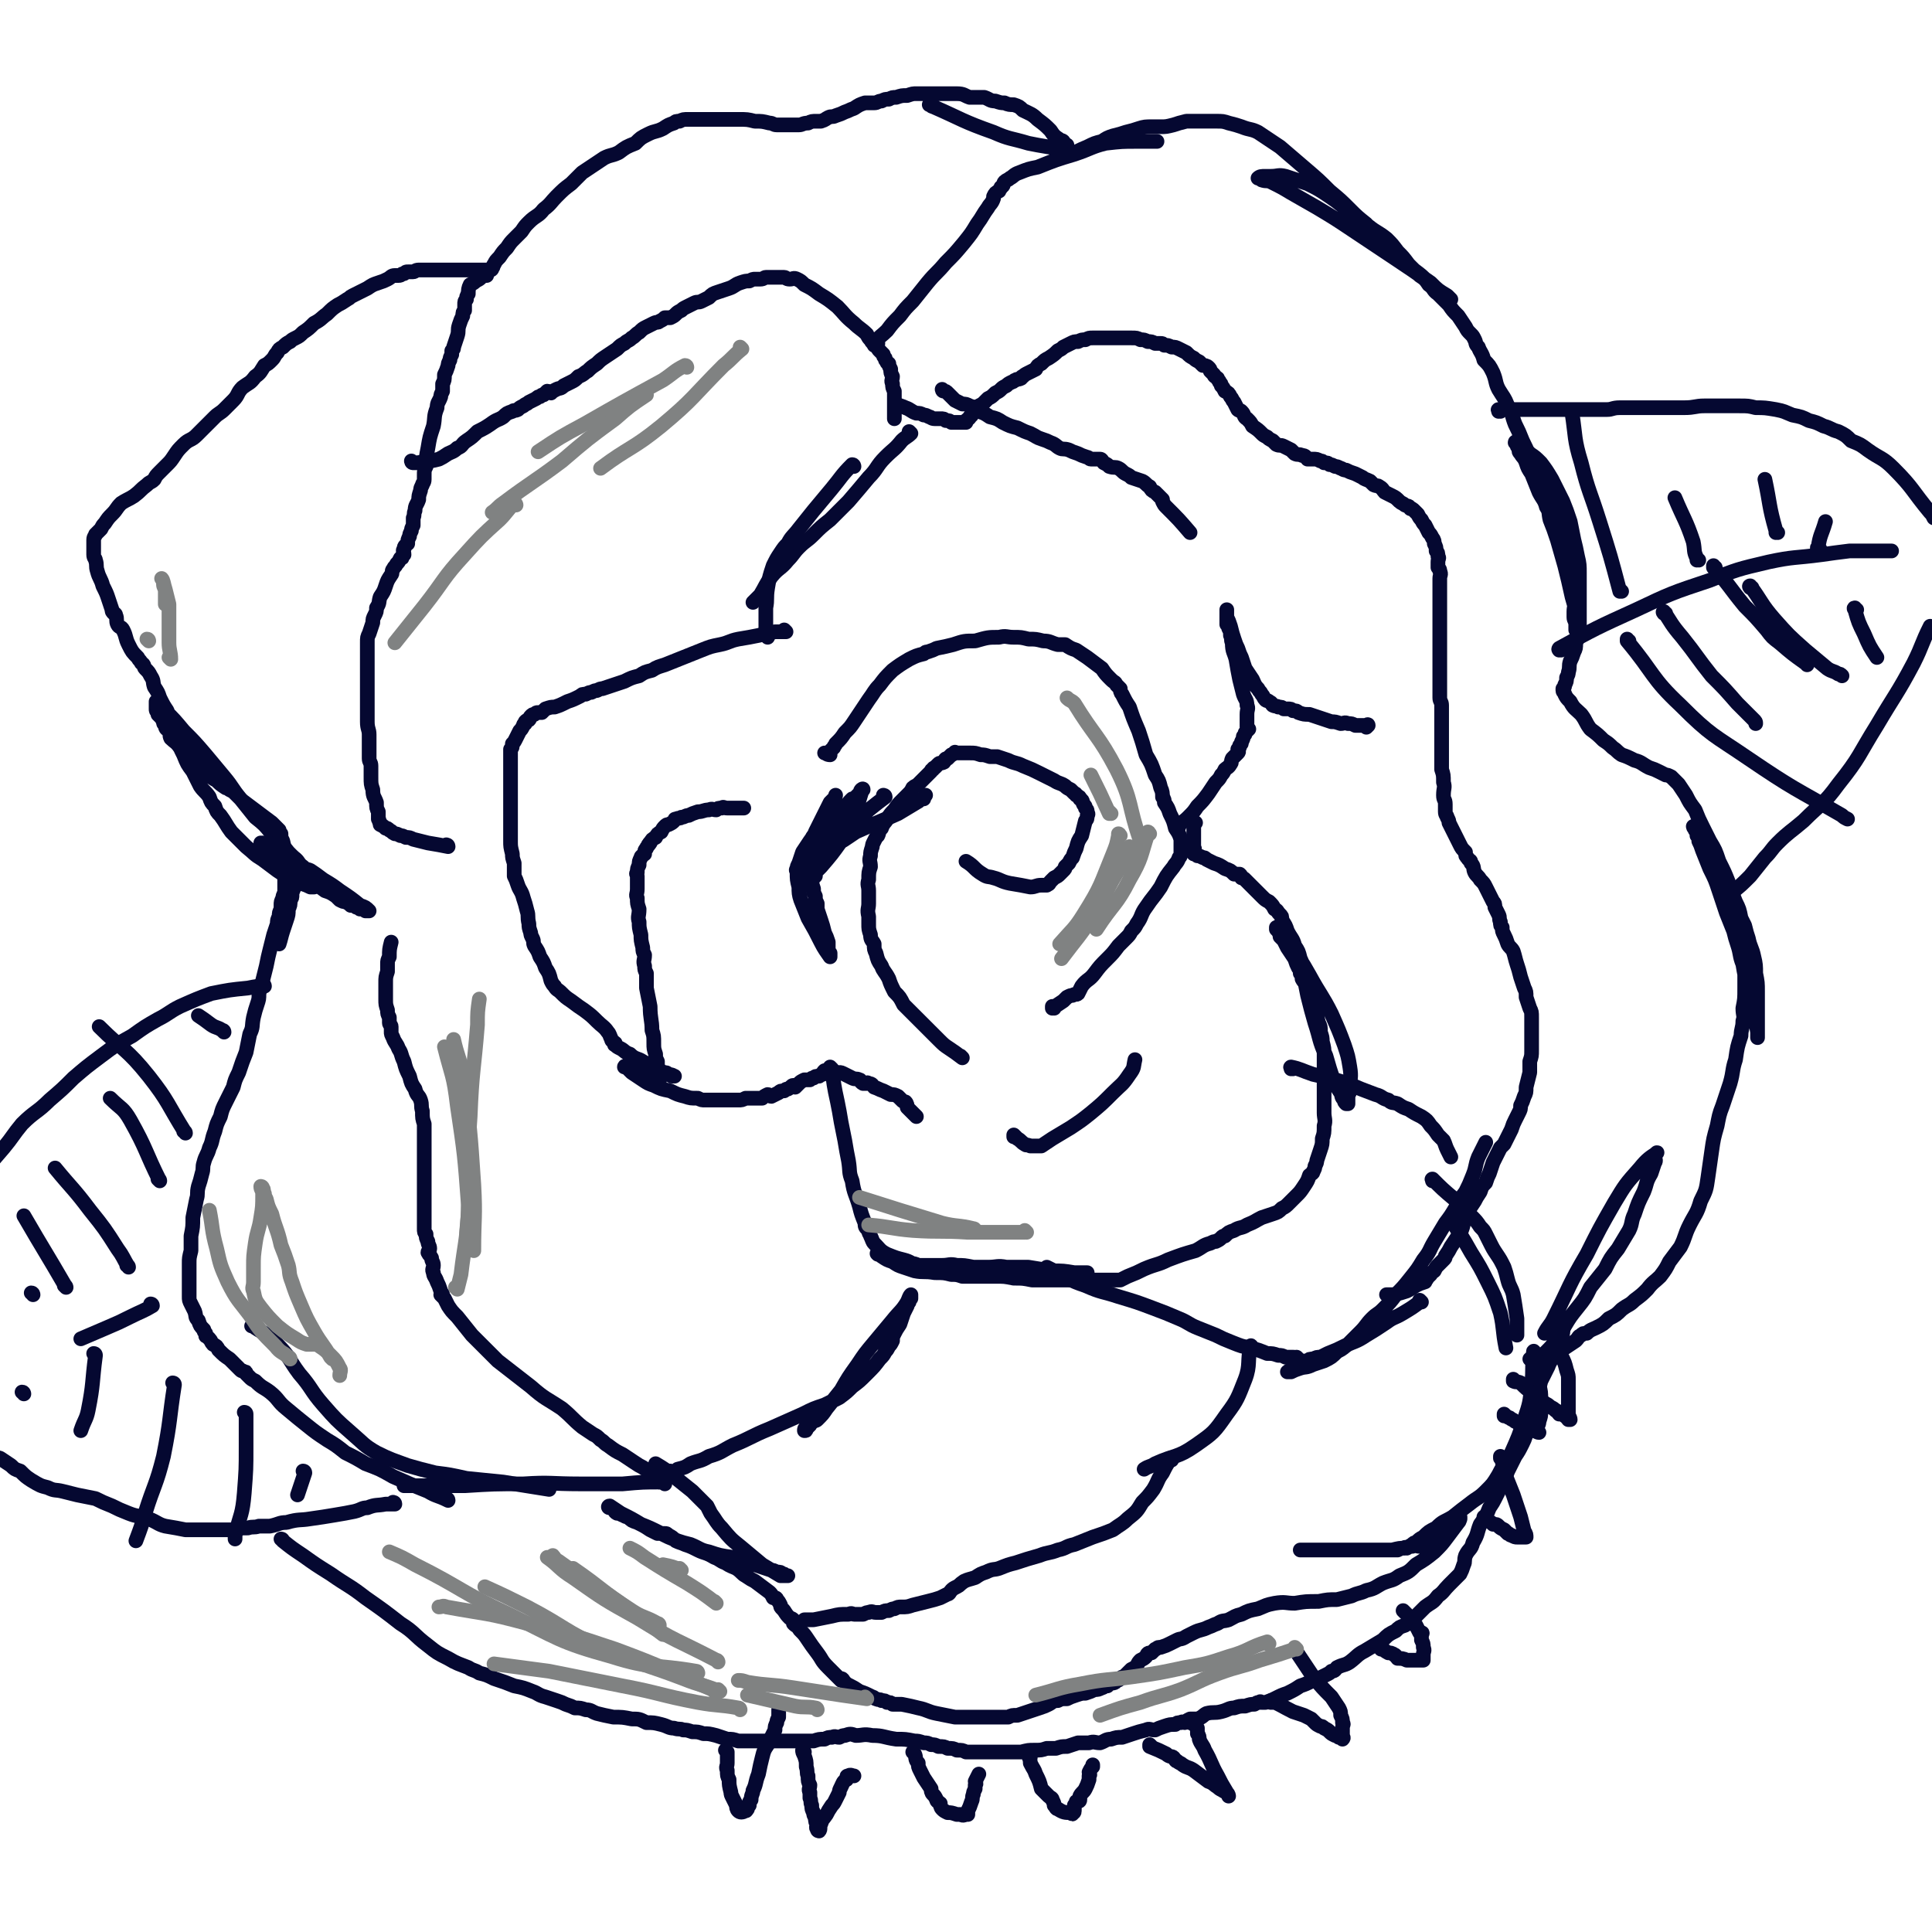 <svg viewBox='0 0 1052 1052' version='1.1' xmlns='http://www.w3.org/2000/svg' xmlns:xlink='http://www.w3.org/1999/xlink'><g fill='none' stroke='#050831' stroke-width='8' stroke-linecap='round' stroke-linejoin='round'><path d='M362,808c0,0 -1,-1 -1,-1 0,0 0,0 1,1 0,0 0,0 0,0 0,0 0,-1 -1,-1 -11,0 -11,0 -22,1 -12,0 -12,0 -23,0 -16,0 -16,-1 -31,0 -16,0 -16,0 -32,1 -14,0 -14,0 -28,0 -2,0 -2,0 -5,0 '/><path d='M299,811c0,0 -1,-1 -1,-1 0,0 0,0 1,1 0,0 0,0 0,0 0,0 -1,-1 -1,-1 0,0 1,1 1,1 -12,-2 -13,-2 -25,-4 -10,-1 -10,-1 -20,-2 -9,-2 -9,-2 -17,-3 -8,-2 -8,-2 -15,-4 -8,-3 -9,-3 -17,-7 -7,-4 -7,-5 -14,-11 -8,-7 -8,-7 -15,-15 -7,-8 -6,-9 -13,-17 -6,-8 -5,-9 -12,-16 -5,-6 -6,-5 -12,-9 -1,-1 -1,-1 -2,-1 '/><path d='M244,817c0,0 -1,-1 -1,-1 0,0 1,0 1,1 0,0 0,0 0,0 -6,-3 -6,-2 -11,-5 -10,-4 -10,-4 -19,-8 -7,-4 -7,-4 -15,-7 -5,-3 -5,-3 -11,-6 -5,-4 -5,-4 -10,-7 -6,-4 -6,-4 -11,-8 -5,-4 -5,-4 -11,-9 -5,-4 -4,-5 -9,-9 -4,-3 -4,-2 -8,-6 -2,-1 -2,-1 -3,-2 -1,-1 -1,-1 -2,-2 0,-1 0,-1 -1,-1 -1,-1 -1,0 -2,-1 -3,-3 -3,-3 -6,-6 -3,-2 -3,-2 -6,-5 -1,-2 -1,-2 -3,-3 -1,-1 -1,-2 -2,-3 -1,-1 -1,-1 -1,-1 -1,-1 -1,0 -1,-1 0,0 0,0 0,-1 -1,-1 -1,-1 -1,-2 -2,-2 -2,-2 -3,-5 -2,-2 -1,-2 -2,-5 -1,-2 -1,-2 -2,-4 -1,-2 -1,-2 -1,-4 0,-1 0,-1 0,-2 0,-2 0,-2 0,-3 0,-1 0,-1 0,-2 0,-2 0,-2 0,-3 0,-2 0,-2 0,-3 0,-2 0,-2 0,-5 0,-3 0,-3 1,-7 0,-4 0,-4 0,-8 1,-5 1,-5 1,-10 1,-5 1,-5 2,-10 1,-3 0,-3 1,-7 1,-3 1,-3 2,-7 1,-3 0,-3 1,-6 1,-4 2,-4 3,-8 2,-4 1,-4 3,-9 1,-4 1,-4 3,-8 1,-4 1,-4 3,-8 2,-4 2,-4 4,-8 1,-4 1,-4 3,-8 2,-6 2,-6 4,-11 1,-5 1,-5 2,-10 2,-4 1,-4 2,-9 1,-4 1,-4 2,-7 1,-3 1,-3 1,-6 1,-4 1,-4 2,-7 1,-4 1,-4 2,-8 1,-5 1,-5 2,-9 1,-4 1,-4 2,-8 1,-3 1,-3 2,-6 0,-2 0,-2 1,-4 0,-2 0,-2 1,-4 0,-1 0,-1 0,-2 0,-2 0,-2 1,-4 0,-2 1,-2 1,-4 0,-2 0,-2 0,-5 0,-1 0,-1 0,-3 0,-1 0,-1 0,-2 0,-1 0,-1 0,-1 0,-1 0,-1 0,-1 0,-1 0,-1 0,-2 0,0 0,0 0,-1 0,0 0,-1 0,-1 0,0 -1,0 -1,1 '/><path d='M152,514c0,0 0,-1 -1,-1 0,0 1,0 1,1 0,0 0,0 0,0 0,0 0,-1 -1,-1 0,0 1,0 1,1 0,0 0,0 0,0 0,0 0,-1 -1,-1 0,0 1,1 1,1 1,-3 1,-4 2,-7 1,-3 1,-3 2,-6 1,-3 1,-3 1,-6 1,-2 1,-2 1,-5 1,-1 1,-1 1,-3 0,-2 1,-2 1,-4 0,-2 0,-2 -1,-5 0,-5 0,-5 -2,-11 -1,-4 -2,-4 -3,-9 -1,-2 -1,-2 -1,-4 -1,-1 -1,-1 -1,-2 -1,-1 -1,-1 -2,-2 -1,-1 -1,-1 -2,-2 -4,-3 -4,-3 -8,-6 -4,-3 -4,-3 -8,-6 -2,-2 -2,-2 -4,-4 -1,-1 -1,-1 -3,-2 -1,-1 -1,-1 -2,-1 -3,-2 -3,-2 -5,-4 -4,-2 -4,-3 -7,-6 -4,-3 -4,-2 -7,-6 -3,-3 -3,-3 -6,-6 -2,-3 -3,-3 -5,-5 -1,-2 0,-2 -1,-4 -1,-1 -2,-1 -2,-3 -1,-1 -1,-1 -1,-2 -1,-1 0,-2 -1,-2 -1,-1 -1,-1 -2,-2 0,0 0,-1 0,-1 -1,-1 -1,-1 -1,-2 0,-1 0,-1 0,-2 0,0 0,0 0,-1 0,0 0,-1 0,-1 2,2 2,3 5,5 5,5 5,5 10,11 6,6 6,6 12,13 5,6 5,6 10,12 5,6 4,6 9,12 4,5 4,5 8,10 5,4 5,4 9,9 5,5 5,5 9,10 4,4 4,4 7,8 2,2 2,2 4,5 1,1 0,1 1,3 1,1 1,1 2,2 0,0 0,1 0,1 -1,0 -1,0 -2,0 -2,-1 -2,-1 -5,-2 -3,-1 -3,-1 -6,-3 -4,-2 -4,-2 -7,-4 -4,-3 -4,-3 -8,-6 -5,-3 -4,-3 -9,-7 -4,-4 -4,-4 -8,-8 -3,-4 -3,-5 -6,-9 -2,-2 -2,-2 -3,-5 -2,-2 -2,-2 -3,-5 -2,-3 -3,-3 -5,-6 -2,-4 -2,-4 -4,-8 -3,-4 -3,-4 -5,-9 -2,-4 -2,-4 -3,-7 -1,-3 -1,-3 -2,-5 -1,-2 0,-2 -1,-3 0,-2 0,-2 -1,-3 -1,-3 -1,-3 -2,-6 -2,-3 -2,-3 -4,-7 -1,-3 -1,-3 -3,-6 -1,-3 0,-3 -2,-6 -1,-2 -1,-2 -3,-4 -1,-1 0,-2 -2,-3 -1,-2 -1,-1 -2,-3 -3,-3 -3,-3 -5,-7 -2,-4 -1,-4 -3,-8 -1,-2 -2,-1 -3,-3 -1,-2 0,-3 -1,-5 0,-1 -1,-1 -1,-1 -1,-1 -1,-1 -1,-2 -1,-3 -1,-3 -2,-6 -1,-3 -1,-3 -3,-7 -1,-4 -2,-4 -3,-8 -1,-3 0,-3 -1,-6 0,-1 -1,-1 -1,-3 0,-1 0,-1 0,-3 0,-1 0,-1 0,-2 0,0 0,0 0,-1 0,0 0,0 0,0 0,-1 0,-1 0,-1 0,-1 0,-1 0,-1 0,-2 1,-2 1,-3 1,-1 1,-1 3,-3 1,-2 1,-2 2,-3 2,-3 2,-3 4,-5 3,-3 2,-3 5,-6 3,-2 4,-2 7,-4 4,-3 3,-3 7,-6 2,-2 2,-1 4,-3 1,-2 1,-2 3,-4 2,-2 2,-2 4,-4 2,-2 2,-2 4,-5 2,-3 2,-3 5,-6 3,-3 4,-2 7,-5 3,-3 3,-3 6,-6 2,-2 2,-2 4,-4 2,-2 3,-2 5,-4 2,-2 2,-2 5,-5 3,-3 2,-4 5,-7 4,-3 4,-2 7,-6 3,-2 3,-3 5,-6 2,-1 2,-1 4,-3 2,-2 1,-2 3,-4 1,-2 1,-2 3,-3 2,-2 2,-2 4,-3 1,-1 1,-1 3,-2 2,-1 2,-1 4,-3 3,-2 3,-2 6,-5 4,-2 4,-3 7,-5 3,-3 3,-3 6,-5 2,-1 2,-1 5,-3 2,-1 1,-1 3,-2 2,-1 2,-1 4,-2 2,-1 2,-1 4,-2 3,-2 3,-2 6,-3 3,-1 3,-1 5,-2 2,-1 2,-2 4,-2 1,0 1,0 2,0 2,0 1,-1 3,-1 1,-1 1,-1 2,-1 1,0 1,0 3,0 1,0 1,-1 3,-1 3,0 3,0 5,0 3,0 3,0 5,0 2,0 2,0 4,0 1,0 1,0 3,0 1,0 1,0 2,0 2,0 2,0 3,0 2,0 2,0 3,0 2,0 2,0 4,0 2,0 2,0 4,0 2,0 2,0 4,0 0,0 0,0 1,0 0,0 1,0 1,0 1,0 1,-1 1,-1 1,-1 0,-1 1,-2 1,-2 1,-2 3,-4 2,-3 2,-3 4,-5 2,-3 2,-3 4,-5 2,-2 2,-2 4,-4 2,-3 2,-3 4,-5 4,-4 5,-3 8,-7 4,-3 4,-4 7,-7 4,-4 4,-4 8,-7 3,-3 3,-3 6,-6 3,-2 3,-2 6,-4 3,-2 3,-2 6,-4 4,-2 4,-1 8,-3 4,-3 4,-3 9,-5 3,-3 3,-3 7,-5 4,-2 4,-1 8,-3 3,-2 3,-2 6,-3 1,-1 1,-1 3,-1 2,-1 2,-1 5,-1 3,0 3,0 6,0 2,0 2,0 5,0 4,0 4,0 7,0 5,0 5,0 9,0 5,0 5,0 9,1 4,0 4,0 8,1 2,0 2,1 4,1 1,0 1,0 3,0 1,0 1,0 1,0 1,0 1,0 1,0 2,0 2,0 3,0 2,0 2,0 4,0 2,0 2,-1 5,-1 2,-1 2,-1 5,-1 1,0 1,0 2,0 3,-1 2,-1 4,-2 2,-1 2,0 4,-1 3,-1 3,-1 5,-2 3,-1 2,-1 5,-2 3,-2 3,-2 6,-3 2,0 3,0 5,0 2,0 2,-1 4,-1 2,-1 2,-1 4,-1 2,-1 2,-1 4,-1 3,-1 3,-1 6,-1 3,-1 3,-1 5,-1 2,0 2,0 5,0 2,0 2,0 5,0 2,0 2,0 4,0 1,0 1,0 2,0 1,0 1,0 2,0 2,0 2,0 4,0 4,0 4,1 7,2 4,0 4,0 8,0 3,1 3,2 6,2 3,1 3,1 5,1 2,1 3,1 5,1 3,1 3,1 5,3 4,2 5,2 8,5 4,3 4,3 7,6 2,3 2,3 5,5 1,1 1,0 2,1 1,1 0,2 0,2 1,0 2,0 2,0 0,0 0,1 -1,1 0,1 1,1 0,1 0,1 -1,0 -2,0 -1,0 -1,0 -3,0 -2,0 -2,-1 -4,-1 -6,-1 -6,-1 -11,-2 -10,-3 -10,-2 -19,-6 -17,-6 -17,-7 -33,-14 -1,0 -1,-1 -2,-1 '/><path d='M579,85c0,0 -1,0 -1,-1 0,0 0,1 0,1 0,0 0,0 0,0 1,0 0,0 0,-1 0,0 0,1 0,1 0,0 0,0 0,0 3,-1 3,0 5,-1 5,-2 4,-2 9,-4 4,-2 4,-2 8,-3 3,-2 3,-2 6,-3 4,-1 4,-1 7,-2 4,-1 4,-1 7,-2 3,-1 4,-1 7,-1 2,0 2,0 5,0 3,0 3,0 7,-1 3,-1 3,-1 7,-2 2,0 2,0 5,0 3,0 3,0 6,0 3,0 3,0 5,0 4,0 4,0 7,1 4,1 4,1 7,2 5,2 5,1 9,3 6,4 6,4 12,8 7,6 7,6 14,12 7,6 7,6 13,12 6,5 6,5 11,10 4,4 4,4 9,8 3,4 3,4 7,7 3,4 3,4 7,7 1,1 1,1 3,3 2,1 2,1 3,3 3,2 3,2 6,5 4,3 4,3 7,6 2,2 2,2 5,4 1,1 0,1 2,2 1,1 1,0 2,1 2,1 1,1 2,2 1,1 2,1 2,1 0,0 -1,-1 -2,-2 -5,-3 -5,-3 -9,-7 -10,-7 -10,-7 -19,-13 -12,-8 -12,-8 -24,-16 -9,-6 -9,-6 -19,-12 -7,-4 -7,-4 -14,-8 -5,-3 -5,-3 -11,-6 -2,-1 -2,0 -5,-1 -1,-1 -2,-1 -2,-1 1,-1 2,-1 4,-1 2,0 2,0 3,0 4,0 4,-1 8,0 6,2 6,2 12,4 6,3 6,3 12,7 6,4 5,4 11,8 5,4 5,4 10,8 5,4 5,3 10,7 3,3 3,3 6,7 3,3 3,3 6,7 3,3 3,3 6,6 3,2 3,2 5,5 3,2 2,3 5,5 3,3 3,3 6,6 2,3 2,3 5,6 2,3 2,3 4,6 1,2 1,2 3,4 1,1 1,1 2,3 1,2 0,2 2,4 1,3 2,3 3,7 3,3 3,3 5,7 2,5 1,5 3,9 3,5 3,4 5,9 3,5 2,5 4,10 2,4 2,4 4,9 2,4 2,4 4,9 2,4 2,4 4,8 2,4 1,4 3,7 1,3 1,3 2,5 1,2 1,2 2,5 1,3 1,3 3,6 1,4 1,4 2,8 0,4 0,4 1,7 1,4 1,4 2,7 1,3 1,3 1,6 1,3 1,2 1,5 1,3 0,3 1,7 1,3 2,3 2,7 1,3 0,3 0,6 0,2 0,2 0,3 0,2 1,2 1,4 0,2 0,2 0,3 1,1 1,1 2,1 0,0 0,0 0,0 0,-3 0,-3 0,-5 -2,-7 -2,-7 -4,-14 -2,-9 -2,-9 -4,-17 -2,-7 -2,-7 -4,-14 -2,-6 -2,-6 -4,-11 -1,-4 0,-4 -2,-7 -1,-4 -2,-4 -4,-8 -2,-5 -2,-5 -4,-10 -2,-3 -2,-3 -3,-6 -1,-3 -2,-3 -3,-5 -1,-1 -1,-1 -1,-3 -1,-1 -1,-1 -1,-2 -1,-1 -1,-1 -1,-1 0,-1 1,0 1,0 2,1 2,1 3,2 2,1 2,2 4,4 3,2 3,2 6,5 3,4 3,4 6,9 3,6 3,6 6,12 2,5 2,5 4,11 1,5 1,5 2,10 1,4 1,4 2,9 1,4 1,5 1,9 0,3 0,3 0,5 0,3 0,3 0,5 0,2 0,2 0,4 0,1 0,1 0,1 0,1 0,1 0,1 0,1 0,1 0,2 0,1 0,1 0,1 0,1 0,1 0,1 0,1 0,1 0,1 0,2 0,2 0,3 0,3 0,3 0,5 -1,2 0,2 -1,5 0,2 0,2 -1,4 0,3 0,3 -1,5 -1,3 -1,3 -2,5 -1,3 0,3 -1,6 0,1 0,1 -1,3 0,2 0,2 -1,4 0,1 0,1 -1,2 0,0 0,1 0,1 0,1 1,1 1,2 1,2 1,2 3,4 2,4 3,4 6,7 3,4 2,4 5,8 4,3 4,3 7,6 3,2 3,2 5,4 3,2 2,2 5,4 3,1 3,1 7,3 4,1 4,2 8,4 3,1 3,1 5,2 2,1 2,1 4,2 1,0 1,0 3,1 1,1 1,1 2,2 1,1 1,1 2,2 2,3 2,3 4,6 2,4 2,4 5,8 2,5 2,5 4,9 2,4 2,4 4,8 3,5 3,5 5,11 3,6 3,6 5,11 2,6 2,6 4,11 2,4 2,4 3,9 1,2 1,2 2,4 1,4 1,4 2,7 1,5 2,5 3,10 1,4 1,5 1,9 1,5 1,5 1,10 0,4 0,4 0,9 0,2 0,2 0,4 0,2 0,2 0,3 0,1 0,1 0,3 0,1 0,1 0,2 0,1 0,1 0,2 0,0 0,0 0,1 0,0 0,1 0,1 0,-1 0,-2 0,-3 -1,-6 -1,-6 -3,-11 -1,-7 -1,-7 -2,-13 -2,-7 -2,-7 -3,-13 -2,-5 -1,-5 -3,-11 -1,-3 -1,-3 -2,-7 -2,-5 -2,-5 -4,-10 -2,-6 -2,-6 -4,-12 -2,-6 -2,-6 -5,-12 -2,-5 -2,-5 -4,-10 -1,-3 -1,-3 -2,-5 0,-2 0,-2 -1,-3 0,-2 0,-2 -1,-3 0,-1 -1,-2 -1,-2 0,0 0,1 1,1 1,2 1,2 2,3 3,4 3,4 5,8 3,5 3,5 6,11 3,6 4,6 6,12 3,6 3,6 5,13 2,7 2,7 3,15 1,7 0,7 0,14 0,6 0,6 0,11 0,6 0,6 -1,11 0,4 1,4 0,7 0,4 -1,4 -1,8 -2,6 -2,6 -3,13 -2,6 -1,6 -3,13 -2,6 -2,6 -4,12 -2,5 -2,6 -3,11 -2,7 -2,7 -3,14 -1,7 -1,7 -2,14 -1,7 -1,7 -4,13 -2,7 -3,7 -6,13 -3,6 -2,6 -5,12 -3,4 -3,4 -6,8 -2,4 -2,4 -5,8 -3,3 -4,3 -7,7 -3,3 -3,3 -7,6 -3,3 -3,2 -7,5 -3,3 -3,3 -7,5 -3,3 -3,3 -7,5 -2,1 -3,1 -5,3 -2,0 -2,0 -3,1 -2,1 -1,1 -3,3 -3,2 -3,2 -6,4 -3,2 -3,2 -6,4 -2,1 -2,1 -4,2 -1,0 -1,1 -3,1 -1,1 -1,1 -2,2 -1,0 -1,0 -2,1 0,0 0,0 0,0 1,-2 2,-2 3,-4 2,-2 2,-2 4,-4 3,-3 3,-3 5,-6 3,-4 3,-4 5,-8 3,-5 3,-5 7,-10 4,-5 4,-5 7,-11 4,-5 4,-5 8,-10 3,-6 3,-6 7,-11 3,-5 3,-5 6,-10 2,-4 1,-5 3,-9 2,-6 2,-6 5,-12 2,-5 1,-5 4,-10 1,-3 1,-3 2,-6 1,-1 0,-2 0,-3 0,-2 2,-3 1,-2 -3,2 -5,3 -9,8 -8,9 -8,9 -14,19 -8,14 -8,14 -15,28 -10,17 -9,17 -18,35 -2,4 -3,4 -5,8 '/><path d='M836,737c0,0 -1,-1 -1,-1 0,0 0,0 0,1 0,0 0,0 0,0 1,0 0,-1 0,-1 0,0 0,0 0,1 0,0 0,0 0,0 1,0 0,-2 0,-1 -1,8 0,9 -1,18 -1,10 -1,10 -4,19 -3,9 -3,9 -7,18 -3,6 -4,6 -7,12 -3,5 -3,5 -7,9 -4,4 -4,3 -9,7 -4,3 -4,3 -9,7 -5,3 -5,2 -9,6 -4,2 -4,2 -7,5 -2,1 -2,1 -4,3 -1,0 -1,0 -2,1 -2,1 -1,1 -3,2 -1,0 -1,-1 -1,0 -2,0 -2,0 -4,1 -3,0 -3,0 -6,0 -3,0 -3,0 -7,0 -2,0 -2,0 -5,0 -2,0 -2,0 -4,0 -4,0 -4,0 -8,0 -4,0 -4,0 -8,0 -2,0 -2,0 -4,0 -2,0 -2,0 -4,0 -2,0 -2,0 -4,0 -1,0 -1,0 -2,0 -1,0 -1,0 -1,0 1,0 2,0 5,0 7,0 7,0 14,0 9,0 9,0 17,0 7,0 7,0 14,0 4,-1 4,-1 7,-1 2,-1 2,-1 4,-1 2,-1 2,0 4,0 1,-1 1,-1 2,-1 2,-2 2,-2 5,-3 3,-2 3,-2 5,-4 2,-1 2,-1 4,-2 1,-1 1,-1 3,-2 1,-1 1,-1 2,-2 0,0 0,0 1,-1 0,0 0,-1 0,-1 0,1 0,2 -1,3 -3,4 -3,4 -6,8 -3,4 -3,4 -7,8 -5,4 -5,4 -10,7 -4,4 -4,4 -9,6 -4,3 -4,2 -9,4 -4,2 -4,3 -9,4 -4,2 -4,1 -8,3 -4,1 -4,1 -8,2 -5,0 -5,0 -10,1 -7,0 -7,0 -13,1 -5,0 -5,-1 -11,0 -5,1 -4,1 -9,3 -5,1 -5,1 -9,3 -4,1 -3,1 -7,3 -3,1 -3,0 -6,2 -3,1 -2,1 -5,2 -4,2 -4,1 -8,3 -2,1 -2,1 -4,2 -3,2 -3,1 -5,2 -2,1 -2,1 -4,2 -2,1 -2,1 -5,2 0,0 0,0 -1,0 -1,0 -1,1 -2,1 -1,1 -1,1 -2,2 -2,0 -2,0 -3,2 -1,1 -1,1 -3,2 -1,1 -1,1 -2,3 -1,1 -1,1 -3,2 -1,1 -1,1 -2,2 -1,1 -1,1 -2,2 -1,0 -1,0 -2,1 -1,0 0,1 -2,1 -1,2 -2,1 -4,2 0,0 -1,0 -1,1 -2,0 -2,1 -3,1 -2,1 -2,1 -4,1 -2,1 -2,1 -5,2 -2,0 -2,0 -5,1 -3,1 -3,1 -5,2 -3,0 -3,0 -5,1 -3,0 -3,1 -5,2 -2,1 -2,1 -5,2 -3,1 -3,1 -6,2 -3,1 -3,1 -6,2 -3,0 -3,0 -5,1 -3,0 -3,0 -6,0 -4,0 -4,0 -7,0 -3,0 -3,0 -5,0 -2,0 -2,0 -4,0 -2,0 -2,0 -3,0 -1,0 -1,0 -2,0 -1,0 -1,0 -2,0 -5,-1 -5,-1 -10,-2 -5,-1 -5,-2 -10,-3 -4,-1 -4,-1 -9,-2 -2,0 -2,0 -5,0 -1,-1 -1,-1 -3,-1 -1,-1 -1,-1 -3,-1 -1,-1 -1,0 -3,-1 -1,0 -1,-1 -2,-1 -4,-2 -4,-2 -7,-3 -3,-2 -3,-2 -5,-3 -2,-1 -2,-1 -3,-2 -1,-1 -1,-2 -2,-2 0,0 0,1 0,1 -1,-1 -1,-1 -2,-2 -3,-3 -3,-3 -5,-5 -4,-4 -3,-4 -6,-8 -3,-4 -3,-4 -5,-7 -2,-3 -2,-3 -4,-5 -1,-1 -1,-1 -1,-2 -2,-1 -2,-1 -3,-2 0,-1 0,-1 0,-2 -1,-1 -2,-1 -2,-1 -3,-3 -2,-3 -4,-5 -1,-1 -1,-1 -1,-2 -1,-2 -1,-2 -2,-3 0,-1 -1,-1 -1,-1 0,0 -1,0 -1,0 -1,-2 -1,-2 -2,-3 -4,-3 -4,-3 -8,-6 -2,-1 -2,-1 -5,-3 -2,-1 -2,-2 -5,-4 -2,-1 -3,-1 -6,-3 -3,-1 -3,-2 -6,-3 -5,-3 -5,-2 -9,-4 -4,-2 -4,-2 -7,-3 -2,-1 -3,-1 -5,-2 -2,-2 -2,-2 -4,-3 -1,-1 -1,-1 -2,-1 -1,0 -1,0 -2,0 0,0 0,0 -1,0 0,0 0,0 0,0 -1,0 -1,0 -1,0 -2,-1 -2,-1 -4,-2 -3,-2 -3,-2 -7,-4 -3,-1 -3,-1 -5,-3 -2,0 -2,-1 -3,-1 -2,-1 -2,-1 -3,-1 -2,-1 -1,-2 -2,-2 -1,-1 -2,-1 -2,-1 -1,0 -1,-1 0,-1 3,2 3,2 6,4 6,3 6,3 11,6 5,2 5,2 11,5 4,2 4,2 9,4 3,1 3,1 7,2 5,2 5,3 10,4 6,2 6,2 13,3 5,2 5,2 10,3 2,1 2,1 5,2 3,1 3,1 6,2 1,0 1,0 3,1 2,0 2,0 3,1 1,0 1,0 2,1 0,0 1,0 1,0 -1,0 -2,0 -4,0 -5,-3 -5,-3 -10,-6 -6,-5 -6,-5 -12,-10 -5,-4 -5,-4 -10,-10 -3,-3 -3,-4 -6,-8 -1,-2 -1,-2 -2,-4 -2,-2 -2,-2 -4,-4 -2,-2 -2,-2 -4,-4 -5,-4 -5,-4 -10,-8 -5,-4 -5,-4 -10,-7 '/><path d='M143,460c0,0 0,-1 -1,-1 0,0 1,0 1,1 0,0 0,0 0,0 0,0 0,-1 -1,-1 0,0 1,0 1,1 0,0 0,0 0,0 0,0 0,-1 -1,-1 0,0 1,0 1,1 4,3 4,3 7,6 3,2 3,2 5,4 4,2 4,2 7,5 4,2 4,3 7,5 4,2 4,2 8,5 3,1 3,1 6,3 1,1 1,1 2,2 2,1 2,1 3,1 2,1 2,1 3,2 2,0 2,0 3,1 1,0 1,0 2,1 0,0 0,0 0,0 1,0 1,0 1,0 0,0 0,0 1,0 0,0 0,0 1,1 0,0 1,0 1,0 1,0 1,0 1,0 -2,-2 -2,-2 -5,-3 -5,-4 -5,-4 -11,-8 -4,-3 -4,-3 -9,-6 -4,-3 -4,-3 -7,-5 -2,-1 -2,0 -4,-2 -3,-2 -2,-3 -5,-5 -4,-3 -4,-4 -8,-6 -4,-2 -5,-1 -9,-2 '/><path d='M244,461c0,0 -1,-1 -1,-1 0,0 1,0 1,1 0,0 0,0 0,0 0,0 -1,-1 -1,-1 0,0 1,1 1,1 -5,-1 -5,-1 -11,-2 -4,-1 -4,-1 -8,-2 -2,-1 -2,-1 -4,-1 -2,-1 -2,-1 -3,-1 -2,-1 -2,-1 -3,-1 -2,-1 -1,-1 -3,-2 -1,-1 -1,-1 -2,-1 -1,-1 -1,-1 -3,-2 0,0 0,0 0,0 0,-1 0,-1 0,-1 -1,-1 0,-1 -1,-2 0,-1 0,-1 0,-1 0,-1 0,-1 0,-3 -1,-2 -1,-2 -1,-5 -1,-3 -2,-3 -2,-7 -1,-3 -1,-3 -1,-7 0,-3 0,-3 0,-6 0,-2 -1,-2 -1,-4 0,-2 0,-2 0,-4 0,-2 0,-2 0,-3 0,-3 0,-3 0,-6 0,-3 -1,-3 -1,-7 0,-2 0,-2 0,-4 0,-2 0,-2 0,-4 0,-2 0,-2 0,-4 0,-2 0,-2 0,-4 0,-3 0,-3 0,-6 0,-3 0,-3 0,-6 0,-2 0,-2 0,-5 0,-2 0,-2 0,-4 0,-2 0,-2 0,-3 0,-2 0,-2 0,-3 0,-3 0,-3 1,-5 1,-3 1,-3 2,-6 0,-2 0,-2 1,-4 1,-2 1,-2 1,-4 2,-3 1,-3 2,-6 2,-3 2,-3 3,-6 1,-3 1,-3 3,-6 1,-1 0,-2 1,-3 1,-2 1,-1 2,-3 1,-1 1,-1 2,-3 1,0 1,0 1,-1 0,0 0,0 0,0 0,-1 1,-1 1,-1 0,-2 -1,-2 0,-3 0,-2 1,-2 2,-3 0,-2 0,-2 1,-4 0,-1 0,-1 1,-3 0,-1 0,-1 1,-3 0,-1 0,-1 0,-2 0,-1 0,-1 0,-2 1,-2 0,-2 1,-4 0,-3 1,-3 2,-6 0,-2 0,-2 1,-5 0,-1 0,-1 1,-3 0,-1 1,-1 1,-3 0,-1 0,-1 0,-2 0,-3 0,-3 1,-5 0,-5 0,-5 1,-10 1,-6 1,-6 3,-12 1,-5 0,-5 2,-10 0,-3 1,-3 2,-6 0,-1 0,-1 1,-3 0,-2 0,-2 0,-4 1,-2 1,-2 1,-5 1,-2 1,-2 2,-5 0,-1 0,-1 1,-3 0,-1 0,-1 1,-3 0,0 0,-1 0,-1 0,-1 0,-1 0,-1 1,-1 1,-1 1,-2 1,-3 1,-3 2,-6 1,-3 0,-3 1,-6 1,-3 1,-3 2,-5 0,-2 0,-2 1,-3 0,-2 0,-2 0,-3 0,-2 0,-2 1,-3 0,-1 0,-2 1,-3 0,-2 0,-3 1,-5 2,-1 2,-1 3,-2 2,-1 2,-1 3,-2 1,-1 1,-1 2,-1 1,0 1,0 1,0 0,0 0,0 0,0 '/><path d='M225,252c0,0 -1,-1 -1,-1 0,0 1,1 1,1 0,0 0,0 0,0 0,0 -1,-1 -1,-1 0,0 1,1 1,1 0,0 0,0 0,0 0,0 -1,-1 -1,-1 0,0 0,1 1,1 3,0 3,0 7,-1 3,0 3,0 7,-1 2,-1 2,-1 5,-3 2,-1 3,-1 5,-3 3,-1 2,-2 5,-4 3,-2 3,-2 6,-5 4,-2 4,-2 7,-4 4,-3 4,-2 7,-4 2,-2 2,-2 5,-3 1,-1 1,0 3,-1 1,-1 1,-1 3,-2 1,-1 2,-1 3,-2 2,-1 2,-1 4,-2 1,-1 1,-1 2,-1 1,-1 1,-1 2,-1 1,-1 1,-1 2,-2 1,0 1,1 2,1 1,-1 1,-1 3,-2 2,-1 2,0 4,-2 2,-1 2,-1 4,-2 2,-1 2,-1 4,-3 3,-1 3,-2 5,-3 2,-2 2,-2 5,-4 2,-2 2,-2 5,-4 3,-2 3,-2 6,-4 2,-2 2,-2 4,-3 2,-2 2,-1 4,-3 2,-1 2,-2 4,-3 2,-2 2,-2 4,-3 2,-1 2,-1 4,-2 2,-1 2,0 3,-1 2,-1 2,-1 3,-2 1,0 1,0 2,0 1,0 1,0 1,0 2,-1 2,-1 3,-2 1,-1 1,-1 3,-2 1,-1 1,-1 3,-2 2,-1 2,-1 4,-2 2,-1 2,0 4,-1 2,-1 2,-1 4,-2 2,-2 2,-2 5,-3 3,-1 3,-1 6,-2 3,-1 3,-2 6,-3 3,-1 3,-1 5,-1 2,-1 2,-1 3,-1 2,0 2,0 3,0 2,0 2,-1 3,-1 0,0 0,0 1,0 1,0 1,0 1,0 1,0 1,0 2,0 1,0 1,0 3,0 1,0 1,0 3,0 1,0 1,1 3,1 2,0 2,-1 4,0 2,1 2,1 4,3 4,2 4,2 8,5 5,3 5,3 10,7 4,4 4,5 9,9 3,3 4,3 7,6 1,2 1,2 2,3 1,2 1,1 2,3 1,0 1,0 2,1 0,1 0,1 1,2 1,1 1,1 2,2 0,1 0,1 1,2 0,1 0,1 1,2 0,1 0,0 1,1 0,1 0,1 1,3 0,2 0,2 1,4 0,2 -1,2 0,4 0,2 0,2 1,4 0,1 0,1 0,3 0,2 0,2 0,3 0,2 0,2 0,3 0,2 0,2 0,3 0,1 0,1 0,2 0,0 0,0 0,1 '/><path d='M478,187c0,0 -1,-1 -1,-1 0,0 0,1 1,1 0,0 0,0 0,0 0,0 -1,-1 -1,-1 0,0 0,1 1,1 0,0 0,0 0,0 0,0 -1,0 -1,-1 2,-3 3,-3 6,-6 3,-4 3,-4 7,-8 3,-4 3,-4 7,-8 4,-5 4,-5 8,-10 5,-6 5,-5 10,-11 5,-5 5,-5 10,-11 4,-5 4,-5 7,-10 3,-4 3,-5 6,-9 1,-2 2,-2 3,-5 0,0 0,-1 0,-1 1,-2 1,-2 3,-3 0,-1 1,-1 1,-2 2,-1 1,-2 2,-3 1,-1 2,-1 3,-2 2,-1 2,-2 5,-3 5,-2 5,-2 10,-3 10,-4 10,-4 20,-7 9,-3 9,-4 17,-6 9,-1 9,-1 17,-1 6,0 6,0 11,0 '/><path d='M489,221c0,0 -1,-1 -1,-1 0,0 0,1 1,1 0,0 0,0 0,0 0,0 -1,-1 -1,-1 0,0 0,1 1,1 0,0 0,0 0,0 0,0 -1,-1 -1,-1 2,1 3,1 5,2 3,1 3,2 6,3 2,0 2,0 4,1 1,0 1,0 3,1 1,0 1,1 3,1 1,0 2,0 3,0 2,0 2,0 3,1 2,0 2,0 3,1 2,0 2,0 3,0 1,0 1,0 2,0 1,0 1,0 2,0 0,0 0,0 1,0 0,0 0,-1 0,-1 1,-1 2,-1 2,-2 2,-1 1,-2 2,-3 2,-2 2,-2 3,-3 2,-1 2,-1 3,-2 1,-1 1,-1 2,-2 2,-1 2,-1 4,-3 2,-1 2,-1 3,-2 1,-1 1,-1 3,-2 1,-1 1,-1 3,-2 1,0 1,-1 2,-1 1,-1 1,0 3,-1 0,0 0,-1 1,-1 1,-1 1,-1 3,-2 2,-1 2,-1 4,-2 1,-2 1,-2 3,-3 2,-2 2,-2 4,-3 3,-2 3,-2 5,-4 2,-1 2,-1 3,-2 2,-1 2,-1 4,-2 2,-1 2,-1 4,-1 2,-1 2,-1 4,-1 2,-1 2,-1 4,-1 1,0 1,0 3,0 1,0 1,0 3,0 1,0 1,0 3,0 1,0 1,0 2,0 2,0 2,0 4,0 3,0 3,0 6,0 3,0 3,0 5,1 2,0 2,0 4,1 2,0 2,0 4,1 2,0 2,0 3,0 1,0 1,0 2,1 2,0 2,0 4,1 2,0 2,0 4,1 2,1 2,1 4,2 2,2 2,2 4,3 1,1 1,1 3,2 1,1 1,1 2,2 1,0 2,0 3,1 1,1 1,1 1,2 1,1 1,1 2,2 0,1 1,1 2,2 0,1 1,1 1,2 1,1 1,1 1,2 1,1 1,1 2,3 2,1 2,1 3,3 1,1 1,2 2,3 1,2 1,2 2,4 1,1 1,0 2,1 2,2 1,3 3,4 2,2 2,2 3,4 3,2 3,2 5,4 1,1 1,1 3,2 1,1 1,1 3,2 1,1 1,1 2,2 2,1 2,0 4,1 2,1 2,1 4,2 1,1 1,1 2,2 2,1 2,0 4,1 2,0 2,1 3,2 2,0 2,0 3,0 2,0 2,0 4,1 1,0 1,0 2,1 2,0 2,0 3,1 1,0 1,0 3,1 1,0 1,0 3,1 1,0 1,1 3,1 2,1 2,1 5,2 2,1 2,1 4,2 1,1 2,1 4,2 1,1 1,1 2,2 2,1 2,0 3,1 2,1 2,2 3,3 2,1 2,1 4,2 2,1 2,1 4,3 1,1 2,1 3,2 2,1 2,0 3,2 1,0 1,0 2,1 1,1 1,1 2,2 1,2 1,2 2,3 1,2 1,2 2,3 1,2 1,2 2,4 1,1 1,1 2,3 1,1 1,2 1,3 1,2 1,2 1,4 1,1 1,1 1,3 1,1 0,1 0,3 0,1 0,1 0,3 1,1 1,1 1,2 1,2 0,2 0,4 0,2 0,2 0,4 0,1 0,1 0,2 0,2 0,2 0,3 0,2 0,2 0,3 0,2 0,2 0,3 0,2 0,2 0,4 0,3 0,3 0,5 0,2 0,2 0,4 0,3 0,3 0,5 0,2 0,2 0,4 0,2 0,2 0,4 0,1 0,1 0,3 0,2 0,2 0,4 0,2 0,2 0,4 0,3 0,3 0,5 0,2 0,2 0,4 0,2 0,2 0,4 0,2 1,2 1,4 0,2 0,2 0,4 0,3 0,3 0,6 0,4 0,4 0,7 0,3 0,3 0,6 0,3 0,3 0,6 0,3 0,3 0,6 1,3 1,3 1,7 1,3 0,3 0,7 0,3 1,2 1,5 0,2 0,2 0,4 0,2 1,2 1,3 1,2 1,2 1,3 1,2 1,2 2,4 1,2 1,2 2,4 1,2 1,2 2,4 1,2 1,2 3,4 0,2 0,2 1,3 1,2 2,1 2,3 2,2 1,3 2,5 1,2 2,2 3,4 2,2 2,2 3,4 1,2 1,2 2,4 1,2 1,2 2,4 1,1 1,1 1,3 1,2 1,2 2,4 1,2 0,2 1,4 0,2 0,2 1,3 0,2 0,2 1,4 1,2 1,2 2,5 1,2 2,2 3,4 1,3 1,4 2,7 1,3 1,3 2,7 1,3 1,3 2,6 1,2 1,2 1,5 1,3 1,3 2,6 1,2 1,2 1,5 0,2 0,2 0,4 0,2 0,2 0,4 0,2 0,2 0,3 0,1 0,1 0,3 0,2 0,2 0,4 0,3 0,3 -1,6 0,3 0,3 0,6 -1,4 -1,4 -2,8 0,3 0,3 -1,5 -1,3 -1,3 -2,5 0,2 0,2 -1,4 -1,2 -1,2 -2,4 -1,2 -1,2 -2,5 -1,2 -1,2 -2,4 -1,2 -1,2 -2,4 -1,1 -1,1 -2,2 -1,2 -1,2 -2,4 -1,2 -1,2 -2,4 -1,3 -1,3 -2,6 -1,2 -1,2 -2,5 -2,2 -2,2 -3,5 -2,3 -2,3 -3,5 -2,3 -2,3 -4,6 -1,3 -1,3 -2,6 -1,4 -1,4 -3,7 -2,3 -2,3 -4,6 -1,2 -1,2 -3,5 0,1 0,1 -1,2 -1,1 -1,1 -3,3 -1,1 -1,1 -2,3 -1,1 -1,0 -2,2 -1,1 -1,1 -2,2 0,1 -1,1 -1,2 -3,1 -3,1 -5,2 -3,2 -3,2 -5,3 -3,1 -3,1 -7,2 -1,0 -1,0 -3,0 0,0 0,0 -1,0 '/><path d='M781,643c0,0 -1,-1 -1,-1 0,0 0,0 0,1 0,0 0,0 0,0 1,0 0,-1 0,-1 0,0 0,0 0,1 0,0 0,0 0,0 1,0 -1,-1 0,-1 5,5 6,6 12,11 5,5 5,5 9,9 3,3 3,3 5,6 2,2 2,2 3,4 1,2 1,2 2,4 2,4 2,4 4,7 2,3 2,3 4,7 1,3 1,3 2,7 1,4 2,4 3,8 1,6 1,6 2,13 0,4 0,4 0,9 '/><path d='M774,709c0,0 -1,-1 -1,-1 0,0 0,0 0,1 0,0 0,0 0,0 -4,3 -4,3 -9,6 -5,3 -5,2 -9,5 -6,4 -6,4 -11,7 -6,4 -6,3 -12,6 -4,2 -4,2 -9,4 -2,1 -2,1 -4,2 -2,0 -2,0 -4,1 -2,0 -2,0 -3,1 -2,0 -2,0 -3,1 -2,0 -2,0 -3,1 -1,1 -1,1 -2,2 -1,1 -2,1 -3,2 0,0 1,0 2,0 2,-1 2,-1 5,-2 3,-1 3,0 7,-2 3,-1 3,-1 6,-2 4,-2 4,-2 7,-5 4,-2 3,-2 6,-4 4,-4 4,-4 7,-7 3,-3 3,-4 6,-7 3,-3 3,-2 6,-5 4,-4 4,-4 7,-8 4,-4 4,-4 8,-9 4,-5 4,-5 7,-10 4,-5 3,-5 6,-10 3,-5 3,-5 6,-10 3,-4 3,-4 6,-9 2,-4 2,-4 5,-8 2,-4 2,-4 4,-9 2,-5 1,-5 3,-10 2,-4 2,-4 4,-8 '/><path d='M791,665c0,0 -1,-1 -1,-1 0,0 0,0 0,1 0,0 0,0 0,0 1,0 0,-1 0,-1 0,0 0,0 0,1 0,0 0,0 0,0 1,0 -1,-1 0,-1 5,8 6,9 11,18 5,8 5,8 9,16 4,8 4,8 7,17 2,9 1,9 3,19 '/><path d='M707,740c0,0 -1,-1 -1,-1 0,0 0,0 0,1 0,0 0,0 0,0 1,0 0,-1 0,-1 0,0 0,0 0,1 0,0 0,0 0,0 -1,-1 -1,-1 -2,-1 -2,0 -2,0 -4,0 -2,-1 -2,-1 -4,-1 -3,-1 -3,-1 -6,-1 -5,-2 -5,-2 -9,-3 -5,-1 -5,-1 -10,-3 -5,-2 -5,-2 -9,-4 -5,-2 -5,-2 -10,-4 -5,-2 -5,-3 -10,-5 -7,-3 -7,-3 -15,-6 -8,-3 -8,-3 -18,-6 -9,-3 -9,-2 -18,-6 -9,-3 -9,-4 -17,-8 -2,-1 -2,-1 -4,-2 '/><path d='M682,734c0,0 -1,-1 -1,-1 0,0 0,0 0,1 0,0 0,0 0,0 1,0 0,-1 0,-1 0,0 0,0 0,1 0,0 0,0 0,0 1,0 0,-2 0,-1 -2,8 0,10 -3,18 -4,10 -4,11 -10,19 -7,10 -7,10 -17,17 -10,7 -11,5 -22,10 -3,2 -3,1 -6,3 '/><path d='M638,795c0,0 -1,-1 -1,-1 0,0 0,0 0,1 0,0 0,0 0,0 1,0 0,-1 0,-1 0,0 0,0 0,1 0,0 0,0 0,0 -2,3 -2,3 -4,7 -3,4 -2,4 -5,9 -3,4 -3,4 -6,7 -3,5 -3,5 -8,9 -3,3 -4,3 -8,6 -5,2 -5,2 -11,4 -5,2 -5,2 -10,4 -5,1 -4,2 -9,3 -5,2 -5,1 -10,3 -7,2 -7,2 -13,4 -4,1 -4,1 -9,3 -3,1 -3,0 -7,2 -3,1 -3,1 -6,3 -3,1 -4,1 -6,2 -3,2 -2,2 -4,3 -2,1 -2,1 -3,2 -1,1 -1,2 -2,2 -2,1 -2,1 -4,2 -3,1 -3,1 -7,2 -4,1 -4,1 -8,2 -3,1 -3,1 -6,1 -2,0 -2,0 -4,1 -1,0 -1,0 -3,1 -2,0 -2,0 -4,1 -1,0 -1,0 -2,0 0,0 0,0 -1,0 -2,0 -2,-1 -4,0 -1,0 -1,0 -3,1 -2,0 -2,0 -3,0 -1,0 -1,0 -2,0 -1,0 -1,-1 -3,0 -5,0 -5,0 -9,1 -5,1 -5,1 -10,2 -3,0 -3,0 -5,0 '/><path d='M366,802c0,0 -1,-1 -1,-1 0,0 0,0 1,1 0,0 0,0 0,0 0,0 -1,-1 -1,-1 0,0 0,1 1,1 1,-1 2,-1 3,-2 4,-1 4,-1 7,-3 5,-2 5,-1 10,-4 7,-2 7,-3 13,-6 10,-4 10,-5 20,-9 9,-4 9,-4 18,-8 6,-3 6,-3 12,-5 4,-2 4,-2 8,-4 4,-3 4,-3 7,-6 4,-3 4,-3 8,-7 4,-4 4,-4 7,-8 2,-2 2,-2 3,-4 1,-1 1,-1 2,-3 1,-1 1,-1 2,-3 0,-2 0,-2 1,-4 1,-2 1,-2 3,-5 1,-3 1,-3 2,-6 1,-2 1,-2 2,-4 0,-1 0,-1 1,-2 0,-1 0,-1 1,-2 0,-1 0,-2 0,-2 -1,1 -1,2 -2,4 -3,5 -4,5 -8,10 -5,6 -5,6 -10,12 -5,6 -5,6 -9,12 -5,7 -5,7 -9,14 -4,5 -4,5 -8,10 -2,3 -2,3 -5,6 -1,1 -1,0 -2,1 -2,0 -2,0 -2,2 -1,1 -1,1 -2,2 0,1 0,1 -1,1 0,0 0,0 0,0 0,-1 0,-1 1,-2 '/><path d='M453,582c0,0 -1,-1 -1,-1 0,0 0,0 1,1 0,0 0,0 0,0 0,0 -1,-1 -1,-1 0,0 0,0 1,1 1,8 1,9 3,18 1,5 1,5 2,11 1,5 1,5 2,10 1,6 1,6 2,11 1,6 0,6 2,11 1,7 2,7 4,14 1,4 1,4 3,9 0,2 0,2 2,4 0,2 1,2 1,3 1,2 1,3 2,4 3,3 3,4 7,6 5,2 5,2 9,3 4,1 4,2 7,3 3,1 3,0 7,1 3,1 2,1 6,2 2,0 2,0 4,0 4,0 4,1 8,1 5,0 5,0 10,1 6,0 6,0 12,0 6,0 6,0 11,-1 4,0 4,0 9,0 3,-1 3,0 6,0 3,0 3,0 5,0 2,0 2,0 3,0 1,0 1,0 2,0 1,0 1,0 1,0 2,0 2,0 3,0 2,0 2,0 3,0 1,0 1,0 2,0 0,0 1,0 1,0 -3,0 -4,0 -7,0 -6,-1 -6,-1 -12,-1 -7,-1 -7,-1 -13,-2 -6,0 -6,0 -12,0 -5,-1 -5,0 -10,0 -4,0 -4,0 -8,0 -5,-1 -5,-1 -9,-1 -4,-1 -4,0 -8,0 -3,0 -3,0 -7,0 -3,0 -3,0 -6,0 -2,-1 -2,-1 -5,-1 -3,-1 -3,0 -6,-1 -3,-1 -2,-2 -5,-3 -2,0 -2,0 -4,0 -1,-1 0,-2 -1,-2 0,0 0,0 -1,1 0,0 -1,-1 0,0 0,0 1,0 2,1 3,2 3,2 6,3 3,2 3,2 6,3 3,1 3,1 6,2 5,1 5,0 11,1 5,0 5,0 9,1 3,0 3,0 6,1 2,0 2,0 4,0 2,0 2,0 4,0 1,0 1,0 2,0 4,0 4,0 8,0 5,0 5,0 10,1 5,0 5,0 10,1 4,0 4,0 7,0 2,0 2,0 4,0 2,0 2,0 4,0 1,0 1,0 2,0 4,0 4,0 7,0 6,0 6,0 11,0 3,0 3,0 6,0 2,0 2,0 4,0 1,0 1,0 3,0 2,-1 2,-1 4,-2 5,-2 5,-2 9,-4 7,-3 7,-2 13,-5 8,-3 8,-3 15,-5 4,-2 4,-3 8,-4 2,-1 2,-1 3,-1 2,-1 2,-1 3,-2 1,-1 1,-1 2,-1 2,-2 2,-2 5,-3 3,-2 4,-1 7,-3 5,-2 4,-2 8,-4 3,-1 3,-1 6,-2 3,-1 3,-1 5,-3 2,-1 2,-1 4,-3 2,-2 2,-2 4,-4 2,-2 2,-2 4,-5 2,-3 2,-3 3,-6 1,-1 2,-1 2,-2 1,-2 1,-2 1,-3 1,-2 1,-2 1,-3 1,-3 1,-3 2,-6 1,-3 1,-3 1,-6 1,-3 1,-3 1,-7 1,-3 0,-4 0,-7 0,-4 0,-4 0,-7 0,-3 0,-3 0,-6 0,-5 0,-5 0,-9 0,-5 0,-5 0,-10 0,-3 0,-3 -1,-7 0,-2 0,-2 -1,-5 0,-3 0,-3 -1,-5 -1,-4 -1,-4 -2,-7 -1,-4 -1,-4 -3,-7 -1,-3 -1,-3 -2,-6 0,-2 -1,-2 -2,-4 0,-2 0,-2 -1,-3 0,-2 0,-2 -1,-3 -1,-2 -1,-2 -2,-5 -2,-3 -2,-3 -4,-6 -1,-2 -1,-2 -2,-4 -1,-1 -1,-1 -2,-2 0,-1 0,-1 -1,-3 0,0 0,0 -1,-1 0,0 0,-1 0,-1 3,4 4,4 7,9 6,9 6,8 11,17 6,11 7,11 12,21 4,9 4,9 7,17 2,6 2,6 3,12 1,6 0,6 0,11 0,1 0,1 0,1 0,2 0,2 -1,3 0,1 0,1 0,2 0,1 0,1 0,2 0,0 0,1 0,1 0,0 0,0 -1,0 -1,-1 -1,-1 -1,-2 -2,-2 -1,-2 -2,-4 -2,-3 -2,-3 -4,-7 -2,-6 -2,-6 -4,-13 -4,-9 -3,-9 -6,-18 -2,-7 -2,-7 -4,-15 -1,-5 -1,-5 -2,-10 0,-2 1,-2 0,-4 0,-2 0,-1 -1,-2 0,-2 0,-2 -1,-4 -1,-4 -1,-4 -3,-7 -1,-4 -2,-4 -4,-8 -1,-3 -1,-3 -3,-6 0,-2 0,-2 -1,-3 -2,-2 -1,-2 -3,-3 -1,-2 -1,-2 -3,-4 -2,-1 -2,-1 -4,-3 -2,-2 -2,-2 -4,-4 -1,-1 -1,-1 -3,-3 -1,-1 -1,-1 -2,-2 -1,-1 -1,-1 -2,-1 0,-1 0,-1 -1,-2 -1,0 -1,0 -3,0 -2,-2 -2,-2 -5,-3 -3,-2 -3,-2 -6,-3 -2,-1 -2,-1 -4,-2 -1,-1 -1,-1 -2,-1 -2,-1 -2,-1 -3,-1 -1,-1 -1,-1 -1,-1 -1,0 -1,0 -1,0 0,-1 0,-1 0,-2 1,-1 0,-1 0,-2 0,-1 0,-1 0,-2 0,-2 0,-2 0,-3 0,-1 0,-1 0,-1 0,-1 0,-1 0,-2 0,0 0,0 0,-1 0,0 0,0 0,-1 0,0 0,0 0,0 0,-1 0,-1 0,-1 0,-1 0,-1 0,-2 1,0 1,0 1,0 '/><path d='M642,450c0,0 -1,-1 -1,-1 0,0 0,0 0,1 0,0 0,0 0,0 1,0 0,-1 0,-1 0,0 0,0 0,1 0,0 0,0 0,0 1,0 0,-1 0,-1 0,0 0,0 0,1 0,0 0,0 0,0 3,-3 3,-2 6,-5 3,-3 3,-3 5,-6 3,-3 3,-3 6,-7 2,-3 2,-3 4,-6 2,-2 2,-2 3,-4 1,-1 1,-1 2,-3 1,-1 2,-1 3,-3 1,-1 0,-1 1,-3 1,-1 1,-1 2,-2 1,-1 1,-1 1,-1 1,-1 0,-1 0,-2 0,0 0,0 0,0 1,-1 1,-1 1,-2 1,-1 1,-1 1,-2 1,-2 1,-2 1,-3 1,-1 1,-1 1,-2 1,-1 1,-1 2,-2 0,0 -1,0 -1,-1 0,-1 0,-1 0,-2 0,-1 0,-1 0,-2 0,-2 0,-2 0,-3 0,-3 1,-3 0,-5 0,-3 -1,-3 -2,-6 -1,-4 -1,-4 -2,-8 -1,-5 -1,-5 -2,-11 -1,-4 -2,-4 -2,-9 -1,-2 0,-2 -1,-4 0,-2 0,-2 -1,-4 0,-1 0,-1 -1,-2 0,-1 0,-1 0,-2 0,0 0,0 0,-1 0,0 0,0 0,-1 0,-1 0,-1 0,-2 0,0 0,0 0,-1 0,0 0,-1 0,-1 0,1 0,2 0,4 1,2 1,2 2,5 1,4 1,4 2,7 1,3 1,3 2,5 1,3 1,3 2,5 1,3 1,3 2,6 2,3 2,3 4,6 1,2 1,3 3,5 1,2 1,1 2,3 1,1 1,2 2,3 1,1 1,0 2,1 2,1 1,1 2,2 2,1 2,0 3,1 2,0 2,0 3,1 1,0 1,0 2,0 2,0 2,0 3,1 2,0 2,0 3,1 3,1 3,1 6,1 3,1 3,1 6,2 3,1 3,1 6,2 2,0 2,0 5,1 2,0 2,-1 4,0 2,0 2,0 4,1 1,0 1,0 2,0 1,0 1,0 2,0 0,0 0,0 0,0 1,0 1,0 2,0 0,0 1,-1 1,0 0,0 0,0 -1,1 '/><path d='M704,582c0,0 -1,-1 -1,-1 0,0 0,0 0,1 0,0 0,0 0,0 1,0 0,-1 0,-1 0,0 0,0 0,1 0,0 0,0 0,0 1,0 -1,-1 0,-1 5,1 6,2 12,4 9,2 9,2 19,5 7,3 7,3 15,6 4,1 3,2 7,3 2,2 2,1 5,2 3,2 3,2 6,3 3,2 3,2 7,4 3,2 3,2 5,5 2,2 2,2 4,5 1,1 1,1 3,3 1,2 1,3 2,5 1,2 1,2 2,4 '/><path d='M514,213c0,0 -1,-1 -1,-1 0,0 0,1 1,1 0,0 0,0 0,0 0,0 -1,-1 -1,-1 0,0 0,1 1,1 0,0 0,0 0,0 0,0 -1,-1 -1,-1 0,0 0,1 1,1 1,0 1,0 2,1 2,2 2,2 4,4 2,1 2,1 4,2 2,0 2,0 4,1 3,1 3,1 5,3 3,1 3,1 6,3 4,1 4,1 7,3 4,2 4,2 8,3 4,2 4,2 7,3 4,2 3,2 6,3 3,1 3,1 5,2 3,1 3,2 5,3 2,1 2,0 5,1 2,1 2,1 5,2 2,1 2,1 5,2 1,0 1,1 2,1 2,0 2,0 3,0 1,0 1,0 2,0 1,0 1,1 2,2 2,1 2,1 3,2 3,1 3,0 5,1 2,1 2,2 4,3 2,1 2,1 3,2 3,1 3,1 6,2 2,1 2,2 4,3 1,2 1,2 3,3 1,1 1,1 2,2 1,1 1,1 2,2 0,1 0,1 0,1 1,2 1,2 2,3 7,7 7,7 13,14 '/><path d='M496,236c0,0 -1,-1 -1,-1 0,0 0,1 1,1 0,0 0,0 0,0 0,0 -1,-1 -1,-1 0,0 1,1 1,1 -2,2 -3,2 -5,4 -4,5 -4,4 -9,9 -5,5 -4,6 -9,11 -5,6 -5,6 -11,13 -5,5 -5,5 -10,10 -5,4 -5,4 -9,8 -4,4 -4,3 -8,7 -3,3 -3,4 -6,7 -4,5 -5,4 -9,9 -3,4 -3,5 -6,10 -2,2 -2,2 -4,4 '/><path d='M465,254c0,0 -1,-1 -1,-1 0,0 0,1 1,1 0,0 0,0 0,0 0,0 -1,-1 -1,-1 0,0 0,1 1,1 0,0 0,0 0,0 0,0 0,-1 -1,-1 -6,6 -6,7 -11,13 -5,6 -5,6 -10,12 -4,5 -4,5 -8,10 -3,4 -4,4 -6,8 -2,2 -2,2 -4,5 -2,3 -2,3 -4,7 -2,6 -2,6 -3,12 -1,6 0,6 -1,11 0,5 0,5 0,9 0,4 0,4 1,7 '/><path d='M428,344c0,0 -1,-1 -1,-1 0,0 0,1 1,1 0,0 0,0 0,0 0,0 -1,-1 -1,-1 0,0 0,1 1,1 0,0 0,0 0,0 0,0 -1,-1 -1,-1 0,0 1,1 1,1 -3,0 -3,0 -6,0 -5,1 -5,1 -9,2 -5,1 -5,1 -11,2 -5,1 -5,2 -10,3 -5,1 -5,1 -10,3 -5,2 -5,2 -10,4 -5,2 -5,2 -10,4 -3,1 -4,1 -7,3 -4,1 -4,1 -7,3 -4,1 -4,1 -8,3 -3,1 -3,1 -6,2 -3,1 -3,1 -6,2 -1,0 -1,0 -3,1 -1,0 -1,0 -3,1 -1,0 -1,0 -3,1 -2,0 -2,0 -3,1 -4,2 -4,2 -7,3 -4,2 -4,2 -7,3 -2,0 -2,0 -5,1 -1,1 -1,1 -2,2 -1,0 -1,0 -2,0 -1,0 -1,0 -2,1 -1,0 -1,0 -2,1 -1,1 0,1 -1,2 -1,0 -1,0 -2,1 0,0 0,0 0,1 -1,0 -1,1 -1,1 -1,2 -1,2 -2,3 -1,2 -1,2 -2,4 -1,2 -1,2 -2,3 0,2 0,2 -1,3 0,1 0,1 0,2 0,1 0,1 0,2 0,0 0,0 0,1 0,1 0,1 0,3 0,2 0,2 0,4 0,1 0,1 0,3 0,1 0,1 0,2 0,1 0,1 0,3 0,1 0,1 0,3 0,2 0,2 0,5 0,3 0,3 0,6 0,2 0,2 0,4 0,2 0,2 0,3 0,1 0,1 0,2 0,1 0,1 0,2 0,2 0,3 0,5 0,3 0,3 1,7 0,2 0,2 1,5 0,2 0,2 0,4 0,1 0,2 0,3 1,2 1,2 2,5 1,3 2,3 3,7 1,3 1,3 2,7 1,3 0,3 1,7 0,2 0,2 1,5 0,1 0,1 1,3 1,2 0,2 1,4 2,3 2,3 3,6 2,3 2,3 3,6 2,3 2,3 3,7 1,2 1,2 2,3 1,2 2,2 3,3 3,3 3,3 6,5 4,3 4,3 7,5 4,3 4,3 7,6 3,3 4,3 6,6 1,1 1,2 2,4 0,1 1,1 2,2 0,0 -1,1 0,1 1,1 1,1 3,2 2,1 2,2 5,3 3,3 4,2 7,4 2,1 2,2 3,3 2,1 2,1 3,1 1,1 1,1 2,1 0,0 0,0 0,0 2,0 2,0 3,1 2,0 2,0 3,1 1,0 1,1 2,1 0,0 2,0 1,0 -1,-1 -3,-1 -5,-1 -4,-1 -4,-1 -7,-1 -3,-1 -3,-2 -6,-2 -2,-1 -2,0 -4,0 -2,-1 -1,-1 -3,-1 -1,0 -1,0 -1,0 -1,0 -1,0 -1,0 0,0 0,0 0,0 0,0 0,-1 1,0 1,1 1,1 3,3 3,2 3,2 6,4 3,2 3,2 6,3 4,2 4,2 9,3 4,2 4,2 8,3 3,1 3,1 7,1 2,1 2,1 4,1 2,0 2,0 5,0 3,0 3,0 6,0 3,0 3,0 7,0 2,0 2,0 4,-1 3,0 3,0 5,0 2,0 2,0 4,0 1,-1 1,-1 3,-2 1,0 1,1 2,1 2,-1 2,-1 4,-2 1,-1 1,-1 3,-1 1,-1 1,-1 2,-1 2,-1 2,-2 3,-2 1,0 1,1 1,1 1,-1 1,-1 2,-2 1,-1 1,-1 3,-2 1,0 1,0 2,0 0,0 0,0 1,0 1,-1 1,-1 2,-1 1,-1 1,-1 3,-1 1,-1 1,-1 2,-1 0,-1 0,-1 1,-2 0,0 1,1 1,1 0,0 0,0 1,0 1,0 1,0 2,0 0,0 0,0 1,0 0,0 0,0 1,0 1,0 1,0 2,0 1,0 1,0 3,1 2,1 2,1 4,2 2,1 2,0 4,1 1,0 0,1 2,2 0,0 0,0 1,0 0,0 0,0 1,0 0,0 0,-1 1,0 2,0 2,1 3,2 3,1 2,1 5,2 2,1 2,1 4,2 2,0 2,0 4,1 1,1 1,1 2,2 1,1 1,1 2,1 1,1 1,2 1,3 2,2 2,2 5,5 '/><path d='M359,589c0,0 -1,-1 -1,-1 0,0 0,0 1,1 0,0 0,0 0,0 0,0 -1,-1 -1,-1 0,0 0,0 1,1 0,0 0,0 0,0 0,0 -1,0 -1,-1 0,-3 0,-3 0,-6 0,-2 0,-2 0,-4 -1,-2 -1,-2 -1,-4 -1,-3 -1,-3 -1,-6 0,-4 0,-4 -1,-7 0,-6 -1,-6 -1,-13 -1,-5 -1,-5 -2,-10 0,-4 0,-4 0,-8 -1,-2 -1,-2 -1,-4 -1,-3 0,-3 0,-6 -1,-2 -1,-2 -1,-4 -1,-4 -1,-4 -1,-7 -1,-4 -1,-4 -1,-7 -1,-3 0,-3 0,-7 -1,-3 -1,-3 -1,-6 -1,-2 0,-2 0,-5 0,-1 0,-1 0,-3 0,-1 0,-1 0,-2 0,-1 0,-1 0,-2 0,-1 -1,-1 0,-2 0,-2 0,-2 1,-4 0,-2 0,-2 1,-4 0,-1 1,-1 2,-2 0,-2 0,-2 1,-3 0,-1 1,-1 1,-2 1,0 0,-1 1,-1 1,-2 1,-2 3,-3 1,-2 1,-2 3,-3 1,-2 1,-2 2,-3 1,-1 1,-1 2,-1 2,-1 2,-1 3,-2 1,-1 0,-1 1,-1 2,-1 2,0 3,-1 2,0 2,-1 4,-1 2,-1 2,-1 5,-2 3,0 3,-1 6,-1 2,-1 2,0 4,0 1,-1 1,-1 3,-1 1,-1 1,0 3,0 0,0 0,0 1,0 2,0 2,0 4,0 2,0 2,0 4,0 '/><path d='M553,619c0,0 -1,-1 -1,-1 0,0 0,0 0,1 0,0 0,0 0,0 1,0 0,-1 0,-1 0,0 0,0 0,1 0,0 0,0 0,0 1,0 0,-1 0,-1 0,0 1,1 2,2 2,1 2,2 4,3 1,1 1,0 3,1 2,0 2,0 4,0 1,0 1,0 2,0 3,-2 3,-2 6,-4 5,-3 5,-3 10,-6 6,-4 6,-4 11,-8 6,-5 6,-5 12,-11 5,-5 5,-4 9,-10 3,-4 2,-4 3,-8 '/><path d='M524,576c0,0 -1,-1 -1,-1 0,0 0,0 1,1 0,0 0,0 0,0 0,0 -1,-1 -1,-1 0,0 0,0 1,1 0,0 0,0 0,0 -4,-3 -4,-3 -7,-5 -3,-2 -3,-2 -6,-5 -2,-2 -2,-2 -5,-5 -2,-2 -2,-2 -5,-5 -2,-2 -2,-2 -5,-5 -2,-2 -2,-2 -4,-4 -2,-4 -2,-4 -5,-7 -2,-4 -2,-4 -3,-7 -2,-4 -3,-4 -4,-7 -2,-3 -2,-3 -3,-7 -1,-2 -1,-2 -1,-5 -1,-2 -2,-2 -2,-5 -1,-3 -1,-3 -1,-6 0,-2 0,-2 0,-4 -1,-4 0,-4 0,-7 0,-3 0,-3 0,-7 0,-3 -1,-3 0,-6 0,-4 0,-4 1,-7 0,-3 -1,-3 0,-6 0,-2 0,-2 1,-5 0,-1 0,-1 1,-3 1,-2 1,-2 2,-3 1,-2 0,-2 2,-4 1,-3 2,-3 3,-5 2,-3 2,-3 4,-5 2,-3 2,-3 4,-5 2,-2 2,-2 3,-3 2,-2 2,-2 3,-4 1,-1 2,-1 3,-2 2,-2 2,-2 3,-3 1,-1 1,-1 2,-2 1,-1 1,-1 2,-2 0,0 0,-1 1,-1 0,-1 1,-1 1,-1 1,-1 1,-1 2,-2 1,-1 1,0 3,-1 1,-1 0,-2 2,-2 1,-1 1,-1 2,-2 1,0 1,-1 2,-1 0,-1 0,0 1,0 2,0 2,0 3,0 2,0 2,0 4,0 3,0 3,0 6,1 2,0 2,0 5,1 2,0 2,0 4,0 3,1 3,1 6,2 4,2 4,1 8,3 5,2 5,2 9,4 4,2 4,2 8,4 3,2 3,1 6,3 1,1 1,1 3,2 1,1 1,1 2,2 0,0 1,0 1,1 2,1 2,1 2,2 2,1 1,1 2,3 1,1 1,1 1,2 1,1 1,1 1,2 0,1 1,1 0,2 0,2 0,2 -1,3 -1,4 -1,4 -2,8 -2,3 -2,3 -3,7 -1,2 -1,2 -2,5 -1,1 -1,1 -2,3 -1,1 -1,1 -2,2 0,1 0,1 -1,2 -1,1 -1,1 -2,2 -1,1 -1,1 -3,2 -1,1 -1,1 -2,2 -1,1 0,1 -2,2 -1,0 -1,0 -3,0 -3,0 -3,1 -6,1 -5,-1 -5,-1 -11,-2 -5,-1 -5,-2 -9,-3 -3,-1 -3,0 -6,-2 -5,-3 -4,-4 -9,-7 '/><path d='M574,549c0,0 -1,-1 -1,-1 0,0 0,0 0,1 0,0 0,0 0,0 1,0 0,-1 0,-1 0,0 0,0 0,1 0,0 0,0 0,0 1,0 0,-1 0,-1 0,0 0,1 0,1 3,-2 3,-2 6,-4 1,-1 1,-1 2,-2 2,-1 2,-1 3,-1 1,-1 2,0 3,-1 1,-2 1,-2 2,-4 3,-4 4,-3 7,-7 3,-4 3,-4 7,-8 3,-3 3,-3 6,-7 2,-2 2,-2 4,-4 2,-2 2,-2 3,-4 2,-2 2,-2 3,-4 3,-4 2,-5 5,-9 4,-6 4,-5 8,-11 3,-6 3,-6 7,-11 1,-2 2,-2 3,-5 1,-1 1,-1 1,-3 0,-2 0,-3 0,-5 0,-1 0,-1 0,-2 -1,-3 -1,-3 -3,-6 -1,-4 -1,-4 -3,-8 -1,-3 -1,-3 -3,-6 0,-1 0,-2 -1,-3 0,-2 0,-3 -1,-5 -1,-4 -1,-4 -3,-7 -2,-6 -2,-6 -5,-11 -2,-7 -2,-7 -4,-13 -3,-7 -3,-7 -5,-13 -2,-3 -2,-3 -4,-7 -1,-1 -1,-2 -1,-3 -1,-1 -1,-1 -2,-2 -1,-2 -1,-1 -3,-3 -3,-3 -3,-3 -5,-6 -4,-3 -4,-3 -8,-6 -3,-2 -3,-2 -6,-4 -3,-1 -3,-1 -6,-3 -2,0 -2,0 -4,0 -4,-1 -4,-2 -8,-2 -4,-1 -4,-1 -8,-1 -4,-1 -4,-1 -8,-1 -4,0 -4,-1 -8,0 -6,0 -6,0 -13,2 -6,0 -6,0 -12,2 -4,1 -4,1 -9,2 -2,1 -2,1 -5,2 -1,0 -1,0 -2,1 -4,1 -4,1 -8,3 -5,3 -5,3 -9,6 -4,4 -4,4 -7,8 -3,3 -3,4 -6,8 -2,3 -2,3 -4,6 -2,3 -2,3 -4,6 -2,3 -2,3 -5,6 -2,3 -2,3 -5,6 0,1 -1,1 -1,2 -1,1 -1,1 -2,2 0,1 0,0 0,1 -1,0 0,1 0,1 -2,0 -2,-1 -3,-1 '/><path d='M359,807c0,0 -1,-1 -1,-1 0,0 0,0 1,1 0,0 0,0 0,0 0,0 -1,-1 -1,-1 0,0 0,0 1,1 0,0 0,0 0,0 -2,-2 -2,-2 -3,-3 -3,-3 -3,-3 -6,-5 -2,-1 -2,-1 -5,-3 -3,-2 -3,-2 -6,-4 -4,-2 -4,-2 -8,-5 -2,-1 -2,-2 -4,-3 -2,-2 -2,-2 -4,-3 -3,-2 -3,-2 -6,-4 -6,-5 -5,-5 -11,-10 -9,-6 -9,-5 -17,-12 -9,-7 -9,-7 -18,-14 -7,-7 -7,-7 -14,-14 -4,-5 -4,-5 -8,-10 -3,-3 -3,-3 -5,-6 -1,-2 -1,-2 -2,-4 -1,-1 -1,-1 -2,-2 0,0 0,0 0,0 1,0 1,0 1,0 0,-1 -1,-1 -1,-2 -1,-3 -1,-3 -2,-5 -1,-3 -2,-3 -2,-5 -1,-2 0,-2 0,-4 0,-2 -1,-2 -1,-4 -1,-2 -1,-1 -2,-3 0,-1 1,-1 1,-2 0,-2 -1,-2 -1,-4 -1,-2 -1,-2 -1,-4 -1,-1 -1,-1 -1,-3 0,-1 0,-1 0,-3 0,-1 0,-1 0,-2 0,0 0,0 0,-1 0,0 0,0 0,-1 0,-3 0,-3 0,-6 0,-2 0,-2 0,-5 0,-2 0,-2 0,-4 0,-2 0,-2 0,-4 0,-2 0,-2 0,-4 0,-1 0,-1 0,-1 0,-2 0,-2 0,-3 0,-2 0,-2 0,-4 0,-2 0,-2 0,-4 0,-1 0,-1 0,-3 0,0 0,0 0,-1 0,-1 0,-1 0,-2 0,-1 0,-1 0,-2 0,-4 0,-4 0,-7 -1,-3 -1,-3 -1,-7 -1,-3 0,-3 -1,-6 -1,-3 -2,-2 -3,-6 -2,-3 -2,-3 -3,-7 -2,-4 -2,-4 -3,-8 -2,-4 -1,-4 -3,-7 -1,-3 -2,-3 -3,-6 -1,-2 -1,-2 -1,-3 0,-2 0,-2 0,-3 0,-1 -1,-1 -1,-2 0,-1 0,-1 0,-3 -1,-2 -1,-2 -1,-4 -1,-3 -1,-3 -1,-6 0,-4 0,-5 0,-9 0,-3 0,-3 1,-6 0,-2 0,-2 0,-4 0,-2 0,-2 1,-4 0,-4 0,-4 1,-8 '/><path d='M817,224c0,0 -1,-1 -1,-1 0,0 0,1 0,1 0,0 0,0 0,0 1,0 0,-1 0,-1 0,0 0,1 0,1 0,0 0,0 0,0 1,0 -1,-1 0,-1 1,0 2,0 4,0 6,0 6,0 12,0 7,0 7,0 14,0 6,0 6,0 12,0 4,0 4,0 8,0 4,0 4,0 9,0 3,0 3,-1 7,-1 2,0 2,0 5,0 2,0 2,0 5,0 3,0 3,0 7,0 4,0 4,0 9,0 5,0 5,0 9,0 6,0 6,-1 11,-1 4,0 4,0 9,0 5,0 5,0 10,0 5,0 5,0 9,1 5,0 5,0 11,1 5,1 4,1 9,3 5,1 5,1 9,3 4,1 4,1 8,3 4,1 4,2 8,3 4,2 4,2 7,5 5,2 5,2 9,5 7,5 8,4 14,10 11,11 10,12 20,24 1,1 1,1 2,3 '/><path d='M944,486c-1,0 -1,-1 -1,-1 0,0 0,0 0,1 0,0 0,0 0,0 0,0 0,-1 0,-1 0,0 0,1 0,1 5,-4 5,-4 10,-9 4,-5 4,-5 8,-10 4,-4 3,-4 7,-8 6,-6 7,-6 14,-12 10,-10 11,-9 19,-20 12,-15 11,-16 21,-32 10,-17 11,-17 20,-34 5,-10 4,-10 9,-20 '/><path d='M850,354c0,0 -1,-1 -1,-1 0,0 0,1 0,1 0,0 0,0 0,0 1,0 0,-1 0,-1 0,0 0,1 0,1 0,0 0,0 0,0 1,0 -1,0 0,-1 20,-11 20,-11 42,-21 19,-9 19,-9 40,-16 15,-6 15,-6 32,-10 14,-3 14,-2 29,-4 7,-1 7,-1 15,-2 10,0 10,0 19,0 2,0 2,0 4,0 '/><path d='M883,322c0,0 -1,-1 -1,-1 0,0 0,1 0,1 0,0 0,0 0,0 1,0 0,-1 0,-1 0,0 0,1 0,1 0,0 0,0 0,0 -5,-19 -5,-19 -11,-38 -5,-16 -6,-16 -10,-32 -4,-13 -3,-14 -5,-27 '/><path d='M887,349c-1,0 -1,-1 -1,-1 0,0 0,1 0,1 0,0 0,0 0,0 0,0 0,-1 0,-1 0,0 0,0 0,1 15,18 13,20 29,35 17,17 18,16 37,29 25,17 25,16 51,31 1,1 1,1 3,2 '/><path d='M907,334c-1,0 -1,-1 -1,-1 0,0 0,1 0,1 0,0 0,0 0,0 0,0 -1,-1 0,-1 4,6 4,7 10,14 8,10 8,11 16,21 7,7 7,7 14,15 5,5 5,5 9,9 1,1 1,1 1,2 '/><path d='M934,309c-1,0 -1,-1 -1,-1 0,0 0,1 0,1 0,0 0,0 0,0 0,0 0,-1 0,-1 0,0 0,0 0,1 9,10 8,10 17,21 6,6 6,6 12,13 3,4 3,4 7,7 7,6 7,6 14,11 1,0 1,0 1,1 '/><path d='M954,320c-1,0 -1,-1 -1,-1 0,0 0,1 0,1 0,0 0,0 0,0 0,0 -1,-1 0,-1 6,8 6,10 13,18 8,9 8,9 17,17 6,5 6,5 12,10 3,2 3,1 6,3 1,0 1,0 2,1 '/><path d='M925,305c-1,0 -1,-1 -1,-1 0,0 0,1 0,1 0,0 0,0 0,0 0,0 0,-1 0,-1 0,0 0,1 0,1 0,0 0,0 0,0 0,0 0,0 0,-1 -2,-4 -1,-4 -2,-9 -4,-12 -5,-12 -10,-24 '/><path d='M968,290c-1,0 -1,-1 -1,-1 0,0 0,1 0,1 0,0 0,0 0,0 0,0 0,0 0,-1 -4,-14 -3,-14 -6,-28 '/><path d='M991,299c-1,0 -1,-1 -1,-1 -1,0 0,1 0,1 0,0 0,0 0,0 0,0 0,-1 0,-1 -1,0 0,1 0,1 0,0 0,0 0,0 0,0 -1,0 0,-1 1,-7 2,-7 4,-14 '/><path d='M1011,332c-1,0 -1,-1 -1,-1 -1,0 0,1 0,1 0,0 0,0 0,0 0,0 0,-1 0,-1 -1,0 0,1 0,1 0,0 0,0 0,0 2,7 2,7 5,13 3,7 3,7 7,13 '/><path d='M215,819c0,0 -1,-1 -1,-1 0,0 1,0 1,1 0,0 0,0 0,0 0,0 -1,-1 -1,-1 0,0 1,1 1,1 -2,0 -3,0 -5,0 -5,1 -5,0 -10,2 -3,0 -3,1 -7,2 -5,1 -5,1 -11,2 -6,1 -6,1 -13,2 -6,1 -6,0 -13,2 -4,0 -4,1 -9,2 -3,0 -3,0 -6,0 -3,1 -3,0 -6,1 -4,0 -4,0 -8,1 -6,0 -6,0 -12,0 -7,0 -7,0 -14,0 -5,-1 -5,-1 -11,-2 -4,-1 -4,-2 -9,-4 -6,-2 -6,-1 -11,-3 -5,-2 -5,-2 -9,-4 -5,-2 -5,-2 -9,-4 -5,-1 -5,-1 -10,-2 -4,-1 -4,-1 -8,-2 -4,-1 -4,0 -8,-2 -4,-1 -4,-1 -9,-4 -3,-2 -3,-2 -6,-5 -3,-1 -3,-1 -5,-3 -3,-2 -3,-2 -6,-4 -3,-1 -3,0 -6,0 '/><path d='M144,537c0,0 0,-1 -1,-1 0,0 1,0 1,1 0,0 0,0 0,0 0,0 0,-1 -1,-1 0,0 1,1 1,1 -4,0 -4,0 -9,1 -10,1 -10,1 -20,3 -8,3 -8,3 -17,7 -6,3 -6,4 -12,7 -7,4 -7,4 -14,9 -9,5 -9,5 -17,11 -8,6 -8,6 -15,12 -6,6 -6,6 -13,12 -7,7 -8,6 -15,13 -5,6 -5,7 -10,13 -6,7 -6,7 -13,15 0,0 0,0 0,0 '/><path d='M83,711c0,0 0,-1 -1,-1 0,0 1,0 1,1 0,0 0,0 0,0 0,0 0,-1 -1,-1 0,0 1,0 1,1 -5,3 -6,3 -12,6 -6,3 -6,3 -13,6 -7,3 -7,3 -14,6 '/><path d='M13,759c0,0 0,-1 -1,-1 '/><path d='M52,738c0,0 0,-1 -1,-1 0,0 1,0 1,1 0,0 0,0 0,0 0,0 0,-1 -1,-1 0,0 1,0 1,1 0,0 0,0 0,0 -2,15 -1,15 -4,30 -1,5 -2,5 -4,11 '/><path d='M95,754c0,0 0,-1 -1,-1 0,0 1,0 1,1 0,0 0,0 0,0 0,0 0,-1 -1,-1 0,0 1,0 1,1 -3,19 -2,19 -6,39 -4,16 -5,15 -10,31 -2,7 -2,7 -5,15 '/><path d='M134,770c0,0 0,-1 -1,-1 0,0 1,0 1,1 0,0 0,0 0,0 0,9 0,9 0,18 0,12 0,12 -1,25 -1,12 -2,11 -5,23 0,1 0,1 0,2 '/><path d='M166,802c0,0 0,-1 -1,-1 0,0 1,0 1,1 0,0 0,0 0,0 0,0 0,-1 -1,-1 0,0 1,0 1,1 0,0 0,0 0,0 -2,6 -2,6 -4,12 '/><path d='M18,705c0,0 0,-1 -1,-1 '/><path d='M36,701c0,0 0,-1 -1,-1 0,0 1,1 1,1 -11,-19 -12,-20 -23,-39 '/><path d='M70,690c0,0 0,-1 -1,-1 0,0 1,0 1,1 0,0 0,0 0,0 -3,-5 -3,-6 -6,-10 -7,-11 -7,-11 -15,-21 -9,-12 -10,-12 -19,-23 '/><path d='M87,643c0,0 0,-1 -1,-1 0,0 1,0 1,1 0,0 0,0 0,0 0,0 0,-1 -1,-1 0,0 1,1 1,1 -8,-16 -7,-17 -16,-33 -4,-7 -5,-6 -11,-12 '/><path d='M101,617c0,0 0,-1 -1,-1 0,0 1,0 1,1 0,0 0,0 0,0 0,0 0,-1 -1,-1 0,0 1,0 1,1 0,0 0,0 0,0 -10,-16 -9,-17 -20,-31 -12,-15 -14,-14 -27,-27 '/><path d='M122,562c0,0 0,-1 -1,-1 0,0 1,0 1,1 0,0 0,0 0,0 0,0 0,0 -1,-1 -3,-2 -3,-1 -6,-3 -4,-3 -4,-3 -7,-5 '/><path d='M154,839c0,0 0,-1 -1,-1 0,0 1,0 1,1 0,0 0,0 0,0 0,0 0,-1 -1,-1 0,0 1,0 1,1 0,0 0,0 0,0 0,0 0,-1 -1,-1 0,0 1,0 1,1 5,4 5,4 11,8 7,5 7,5 15,10 10,7 10,6 19,13 10,7 10,7 19,14 8,5 7,6 15,12 5,4 5,4 11,7 5,3 6,3 11,5 3,2 3,1 6,3 4,1 4,1 8,3 6,2 6,2 11,4 5,1 5,1 10,3 3,1 3,2 7,3 3,1 3,1 6,2 3,1 3,1 5,2 3,1 3,1 5,2 3,0 3,0 6,1 3,0 3,1 6,2 4,1 4,1 9,2 5,0 5,0 10,1 4,0 4,0 8,2 4,0 4,0 8,1 4,1 4,2 7,2 3,1 3,0 5,1 2,0 2,0 5,1 3,0 3,0 6,1 3,0 3,0 7,1 3,1 3,1 6,2 3,0 3,0 6,1 3,0 3,0 5,0 1,0 1,0 3,0 3,0 3,0 6,0 3,0 3,0 6,0 3,0 3,0 6,0 2,0 2,0 5,0 1,0 1,0 3,0 2,0 2,0 3,0 2,0 2,0 4,0 3,-1 3,-1 6,-1 2,-1 2,-1 4,-1 2,-1 2,0 4,0 2,-1 2,-1 3,-1 3,-1 3,-1 6,0 4,0 4,-1 9,0 6,0 6,1 13,2 5,0 5,0 10,1 2,0 2,0 5,1 2,0 2,0 4,1 2,0 2,0 4,1 3,0 3,0 5,1 3,0 3,0 5,1 3,0 3,0 5,1 2,0 2,0 4,0 1,0 1,0 2,0 3,0 3,0 6,0 2,0 2,0 5,0 4,0 4,0 7,0 3,0 3,0 6,0 4,-1 4,-1 7,-1 4,0 4,0 7,-1 2,0 2,0 5,0 3,-1 3,-1 6,-1 3,-1 3,-1 6,-2 3,0 3,0 6,0 3,-1 3,0 6,0 3,-1 3,-2 6,-2 3,-1 3,-1 6,-1 3,-1 3,-1 6,-2 3,-1 3,-1 7,-2 2,-1 2,0 5,0 2,-1 2,-1 5,-2 3,-1 3,-1 6,-1 1,-1 1,-1 3,-1 1,-1 1,0 2,0 1,-1 1,-1 3,-2 2,0 2,0 4,0 3,-1 3,-2 5,-3 4,-1 4,0 8,-1 4,-1 4,-2 7,-2 3,-1 3,-1 6,-1 3,-1 3,-1 5,-1 2,-1 1,-1 3,-1 0,-1 1,0 1,0 1,0 1,0 2,0 3,-1 3,-1 5,-2 4,-2 4,-2 7,-3 4,-2 4,-2 7,-4 3,-1 3,-1 7,-3 3,-1 3,-1 7,-3 2,-1 2,-1 3,-2 2,0 2,-1 3,-2 4,-2 4,-1 7,-3 4,-3 4,-4 8,-6 5,-3 5,-3 10,-6 3,-3 3,-3 7,-5 2,-2 2,-2 5,-3 1,-1 2,-1 3,-1 1,-1 1,-2 2,-3 3,-3 3,-3 6,-6 4,-3 4,-2 7,-6 3,-2 3,-3 6,-6 3,-3 3,-3 6,-6 1,-2 1,-2 2,-5 1,-2 0,-2 1,-5 2,-4 3,-3 4,-7 3,-5 2,-5 4,-10 3,-4 3,-4 5,-9 2,-3 2,-3 3,-5 1,-2 1,-2 2,-4 1,-3 1,-3 2,-5 1,-3 2,-3 3,-6 2,-4 2,-4 4,-8 2,-3 2,-3 4,-7 1,-2 1,-2 2,-5 1,-3 1,-3 2,-5 1,-4 0,-4 1,-7 1,-4 1,-4 3,-8 1,-5 1,-5 2,-9 2,-4 2,-4 4,-8 1,-3 2,-3 3,-7 2,-3 2,-2 3,-5 1,-2 1,-2 1,-4 1,-2 1,-2 1,-3 0,-2 -1,-1 -2,-2 '/><path d='M396,954c0,0 -1,-1 -1,-1 0,0 0,0 1,1 0,0 0,0 0,0 0,0 -1,-1 -1,-1 0,0 0,0 1,1 0,0 0,0 0,0 0,0 -1,-1 -1,-1 0,0 0,0 1,1 0,0 0,0 0,0 0,3 0,3 0,6 0,2 -1,2 0,4 0,3 0,3 1,5 0,3 0,3 1,7 0,1 0,1 1,3 1,2 1,2 2,4 0,1 0,2 1,3 1,1 2,1 4,0 1,0 0,-1 1,-1 0,-1 0,-1 1,-2 0,-2 0,-2 1,-3 0,-3 1,-3 1,-5 2,-4 1,-4 3,-9 1,-5 1,-5 2,-9 1,-4 1,-4 3,-7 1,-2 1,-2 2,-4 1,-2 1,-2 2,-4 0,-2 0,-2 1,-4 0,-1 0,-1 1,-3 0,-2 0,-2 0,-4 '/><path d='M438,954c0,0 -1,-1 -1,-1 0,0 0,0 1,1 0,0 0,0 0,0 0,0 -1,-1 -1,-1 0,0 0,0 1,1 0,0 0,0 0,0 0,0 -1,-1 -1,-1 0,1 0,1 1,3 1,3 1,3 1,6 1,3 0,3 1,5 0,3 0,3 1,5 0,2 -1,2 0,4 0,2 0,2 0,3 1,2 0,2 1,4 0,2 0,2 1,4 0,1 0,1 1,3 0,2 0,2 1,3 0,1 -1,2 0,3 0,1 1,1 1,1 1,-1 0,-2 1,-4 1,-3 1,-2 3,-5 1,-2 1,-2 3,-5 1,-1 1,-1 2,-3 1,-2 1,-2 2,-4 0,-1 0,-1 1,-3 1,-2 1,-3 3,-4 0,-2 0,-2 1,-2 1,-1 2,0 3,0 '/><path d='M498,955c0,0 -1,-1 -1,-1 0,0 0,0 1,1 0,0 0,0 0,0 0,0 -1,-1 -1,-1 0,0 0,0 1,1 0,0 0,0 0,0 0,0 -1,-1 -1,-1 0,0 0,0 1,1 1,2 0,3 2,5 0,2 0,2 1,4 1,2 1,2 2,4 2,3 2,3 4,6 0,1 0,2 1,3 1,1 1,1 2,3 0,1 1,1 2,2 0,1 0,2 1,3 1,1 1,1 3,2 2,0 2,0 5,1 1,0 1,0 2,0 2,1 2,0 3,0 1,0 1,0 1,0 0,0 0,0 0,0 0,-1 0,-1 0,-2 1,-2 1,-2 2,-5 1,-2 0,-2 1,-4 0,-1 0,-1 1,-3 0,-1 0,-1 0,-2 1,-1 0,-1 0,-2 1,-2 1,-2 2,-4 '/><path d='M561,957c0,0 -1,-1 -1,-1 0,0 0,0 0,0 0,0 0,0 0,0 1,1 0,0 0,0 0,0 0,0 0,0 0,0 0,0 0,0 1,1 0,0 0,0 0,0 0,0 0,0 1,2 1,3 1,4 2,4 2,3 3,6 2,4 2,4 3,8 2,2 2,2 4,4 1,1 2,1 2,2 1,2 1,2 1,3 1,1 1,2 2,2 3,2 4,2 7,2 1,1 1,1 1,0 1,0 1,0 1,-2 0,-1 0,-1 0,-2 1,-1 1,-1 1,-2 1,0 2,0 2,-1 0,0 0,-1 0,-2 1,-2 2,-2 3,-4 1,-2 1,-2 2,-5 0,-1 0,-1 0,-2 1,-1 0,-1 0,-2 1,-2 1,-2 2,-3 0,0 0,0 0,-1 '/><path d='M627,951c0,0 -1,-1 -1,-1 0,0 0,0 0,1 0,0 0,0 0,0 1,0 0,-1 0,-1 0,0 0,0 0,1 0,0 0,0 0,0 1,0 0,-1 0,-1 0,0 0,0 0,1 5,2 5,2 9,4 2,2 3,1 4,2 1,1 1,2 2,2 1,1 2,1 3,2 3,2 3,1 6,3 4,3 4,3 8,6 3,1 3,2 5,3 1,1 1,1 3,2 1,1 1,0 2,1 1,1 1,2 1,2 0,0 0,-1 -1,-2 -3,-5 -3,-5 -5,-9 -4,-7 -3,-7 -7,-14 -1,-3 -2,-3 -3,-6 0,-1 0,-2 -1,-3 0,-2 0,-2 0,-3 -1,-1 0,-1 -1,-2 0,-1 -1,0 -1,0 -1,-1 -1,-1 -2,-1 '/><path d='M693,927c0,0 -1,-1 -1,-1 0,0 0,0 0,1 0,0 0,0 0,0 1,0 -1,-1 0,-1 5,2 6,3 12,6 3,1 3,1 6,2 2,1 2,1 4,2 1,1 1,1 2,2 1,1 1,1 3,2 1,0 1,0 2,1 2,1 2,1 3,2 1,1 1,1 3,2 1,0 1,0 2,1 1,0 2,1 2,1 1,-1 0,-1 0,-2 0,-2 0,-2 0,-4 0,-2 1,-2 0,-3 0,-2 0,-2 -1,-4 0,-2 0,-2 -1,-4 -2,-3 -2,-3 -4,-6 -5,-5 -5,-5 -10,-11 -4,-6 -4,-6 -8,-12 '/><path d='M753,898c0,0 -1,-1 -1,-1 0,0 0,0 0,1 0,0 0,0 0,0 1,0 0,-1 0,-1 0,0 0,0 0,1 0,0 0,0 0,0 1,0 -1,-1 0,-1 1,1 2,2 4,3 1,0 2,0 3,1 1,0 1,1 2,2 2,0 3,0 5,1 3,0 3,0 6,0 2,0 2,0 3,0 0,0 0,0 0,0 0,-2 0,-2 0,-3 0,-2 1,-2 0,-4 0,-2 0,-2 -1,-4 0,-1 0,-1 0,-3 0,0 1,-1 0,-1 0,0 0,0 -1,0 -1,-2 -1,-2 -2,-4 -3,-3 -3,-3 -5,-6 -1,-1 -1,-1 -2,-2 '/><path d='M809,827c0,0 -1,-1 -1,-1 0,0 0,0 0,1 0,0 0,0 0,0 1,0 0,-1 0,-1 0,0 0,0 0,1 0,0 0,0 0,0 1,0 0,-1 0,-1 0,0 0,0 0,1 1,0 1,0 2,1 2,1 2,1 3,2 2,0 2,0 3,1 1,1 1,1 3,2 1,1 1,1 2,2 1,0 1,1 2,1 2,1 2,1 3,1 2,0 2,0 4,0 0,0 1,0 1,0 0,-1 0,-2 -1,-3 -1,-4 -1,-4 -2,-8 -2,-6 -2,-6 -4,-12 -2,-5 -2,-5 -4,-10 -1,-2 -1,-2 -2,-4 0,-2 1,-2 0,-4 0,-1 0,-1 -1,-2 0,-1 0,-1 0,-1 0,0 0,0 0,0 '/><path d='M820,771c0,0 -1,-1 -1,-1 0,0 0,0 0,1 0,0 0,0 0,0 1,0 0,-1 0,-1 0,0 0,0 0,1 0,0 0,0 0,0 1,0 0,-1 0,-1 0,0 0,0 0,1 2,0 2,1 3,1 1,1 2,1 3,2 1,0 1,1 2,1 1,1 1,1 3,2 1,1 1,1 2,2 1,0 1,0 3,0 1,0 2,1 3,1 0,0 -1,-1 -1,-1 0,-3 1,-3 1,-5 1,-3 1,-3 1,-5 0,-2 0,-2 0,-4 0,-2 0,-2 0,-3 0,-4 0,-4 -1,-8 -1,-4 0,-5 -2,-9 0,-2 -1,-2 -2,-4 0,-1 0,-1 -1,-1 '/><path d='M825,752c0,0 -1,-1 -1,-1 0,0 0,0 0,1 0,0 0,0 0,0 1,0 0,-1 0,-1 0,0 0,0 0,1 0,0 0,0 0,0 1,0 0,-1 0,-1 0,0 0,0 0,1 2,1 2,0 4,1 3,3 3,3 7,6 3,3 3,2 6,5 2,1 2,1 3,2 2,1 2,1 3,2 1,0 1,1 2,2 2,0 2,0 3,1 1,0 1,1 2,2 0,0 1,0 1,0 0,-1 -1,-2 -1,-3 0,-3 0,-3 0,-5 0,-3 0,-3 0,-6 0,-2 0,-2 0,-5 0,-1 0,-1 0,-2 0,0 0,0 0,-1 0,-2 0,-2 -1,-5 -1,-4 -1,-4 -3,-8 0,0 0,0 0,0 '/><path d='M482,434c0,0 -1,-1 -1,-1 0,0 0,0 1,1 0,0 0,0 0,0 0,0 -1,-1 -1,-1 0,0 1,0 1,1 -4,3 -4,3 -9,7 -3,3 -3,2 -6,5 -2,2 -2,2 -3,4 -1,1 -2,1 -2,2 -2,2 -1,2 -2,3 -1,1 -1,1 -2,2 -1,2 -1,2 -2,3 -1,1 -1,1 -3,2 -2,1 -3,1 -4,0 0,0 2,-2 3,-4 2,-4 2,-5 5,-9 2,-4 2,-3 5,-6 0,-1 1,-1 2,-2 1,-2 0,-2 1,-3 1,-1 1,-1 2,-2 1,0 1,-1 1,-1 -2,5 -2,6 -5,11 -2,6 -2,6 -5,12 -5,7 -5,7 -11,14 -1,1 -1,1 -2,2 -1,1 -1,2 -1,3 -1,1 -1,1 -2,2 0,0 -1,0 -1,0 0,-3 1,-4 2,-7 1,-6 1,-6 2,-12 1,-5 1,-5 2,-10 1,-4 2,-3 3,-7 1,-1 1,-2 2,-3 0,-2 0,-1 1,-3 1,-1 1,-1 1,-2 1,-1 1,-2 1,-2 0,0 0,1 -1,2 -1,1 -1,1 -2,2 -2,4 -2,4 -4,8 -2,4 -2,4 -4,8 -1,3 -2,2 -2,5 -1,2 0,2 -1,4 0,3 0,3 0,6 -1,1 -1,1 0,3 0,3 0,3 1,6 0,4 0,4 1,7 0,2 0,2 1,4 0,2 0,2 1,4 0,2 0,2 0,3 1,3 1,3 2,6 1,3 1,3 2,7 1,2 1,2 2,5 0,2 0,2 0,3 0,2 0,2 1,3 0,1 0,2 0,2 -2,-3 -3,-4 -5,-8 -3,-6 -3,-6 -7,-13 -2,-5 -2,-5 -4,-10 -1,-3 -1,-4 -1,-7 -1,-4 -1,-4 -1,-8 0,-1 -1,-1 0,-2 0,-1 0,-1 1,-3 1,-3 1,-3 2,-6 2,-3 2,-3 4,-6 2,-3 3,-3 6,-6 4,-5 4,-5 8,-8 3,-3 3,-3 6,-5 1,-2 1,-2 3,-4 1,0 1,0 2,-1 0,0 0,0 1,-1 1,-1 1,-1 1,-1 1,-1 0,-1 1,-2 0,0 1,-1 1,0 -1,1 -1,2 -2,5 -2,4 -2,4 -4,8 -2,4 -3,4 -5,8 -1,2 -1,2 -2,4 -1,1 -1,1 -1,2 -1,2 -1,2 -2,3 0,1 -1,1 -1,1 6,-3 7,-4 13,-8 11,-5 12,-5 23,-10 5,-3 5,-3 10,-6 2,-1 1,-1 3,-2 1,-1 2,-2 2,-2 0,0 -1,1 -1,2 '/></g>
<g fill='none' stroke='#808282' stroke-width='8' stroke-linecap='round' stroke-linejoin='round'><path d='M622,459c0,0 -1,-1 -1,-1 0,0 0,0 0,1 0,0 0,0 0,0 -6,8 -6,8 -13,16 -5,6 -5,6 -11,12 '/><path d='M610,455c0,0 -1,-1 -1,-1 0,0 0,0 0,1 0,0 0,0 0,0 1,0 0,-1 0,-1 0,0 1,0 0,1 -1,5 -1,5 -3,10 -7,17 -6,17 -16,33 -5,8 -6,8 -13,16 '/><path d='M626,454c0,0 -1,-1 -1,-1 0,0 0,0 0,1 0,0 0,0 0,0 1,0 0,-1 0,-1 0,0 1,0 0,1 -4,12 -3,13 -10,25 -7,14 -9,13 -18,27 '/><path d='M616,462c0,0 -1,-1 -1,-1 0,0 0,0 0,1 0,0 0,0 0,0 1,0 0,-1 0,-1 -3,4 -3,5 -5,11 -8,13 -7,14 -15,27 -8,12 -8,11 -17,23 '/><path d='M605,443c0,0 -1,-1 -1,-1 0,0 0,0 0,1 0,0 0,0 0,0 1,0 0,-1 0,-1 0,0 0,0 0,1 0,0 0,0 0,0 -5,-11 -5,-11 -10,-21 '/><path d='M622,458c0,0 -1,-1 -1,-1 0,0 0,0 0,1 0,0 0,0 0,0 1,0 0,-1 0,-1 0,0 0,0 0,1 0,0 0,0 0,0 -7,-20 -4,-21 -13,-39 -10,-19 -12,-18 -23,-36 -2,-2 -2,-1 -4,-3 '/><path d='M93,359c0,0 0,-1 -1,-1 0,0 1,0 1,1 0,0 0,0 0,0 0,0 0,-1 -1,-1 0,0 1,0 1,1 0,0 0,0 0,0 0,0 0,-1 -1,-1 0,0 1,1 1,1 0,-4 -1,-5 -1,-9 0,-2 0,-2 0,-5 0,-2 0,-2 0,-3 0,-2 0,-2 0,-4 0,-3 0,-3 0,-6 0,-1 0,-2 0,-3 -1,-4 -1,-4 -2,-8 -1,-3 -1,-5 -2,-6 0,0 1,1 1,3 0,2 1,2 1,4 0,2 0,2 0,3 0,2 0,2 0,3 0,1 0,1 0,1 '/><path d='M81,349c0,0 0,-1 -1,-1 0,0 1,1 1,1 0,0 0,0 0,0 0,0 0,-1 -1,-1 0,0 1,1 1,1 0,0 0,0 0,0 0,0 0,-1 -1,-1 '/><path d='M404,190c0,0 -1,-1 -1,-1 0,0 1,1 1,1 -5,4 -5,5 -10,9 -17,17 -16,18 -34,33 -16,13 -17,11 -33,23 '/><path d='M374,200c0,0 0,-1 -1,-1 -6,3 -6,4 -12,8 -22,12 -22,12 -43,24 -13,7 -13,7 -25,15 '/><path d='M352,215c0,0 -1,-1 -1,-1 0,0 0,1 1,1 0,0 0,0 0,0 -9,6 -9,6 -17,13 -15,11 -15,11 -29,23 -16,12 -16,11 -32,23 -3,2 -3,3 -6,5 '/><path d='M281,275c0,0 0,-1 -1,-1 -4,4 -4,5 -8,9 -10,9 -10,9 -19,19 -12,13 -11,14 -22,28 -8,10 -8,10 -16,20 '/><path d='M181,740c0,0 -1,-1 -1,-1 0,0 1,0 1,1 0,0 0,0 0,0 0,0 0,0 -1,-1 -4,-7 -5,-7 -9,-14 -4,-7 -4,-7 -7,-14 -3,-7 -3,-7 -5,-13 -2,-5 -1,-5 -2,-9 -2,-6 -2,-6 -4,-11 -2,-9 -3,-9 -5,-17 -2,-4 -2,-4 -3,-8 -1,-2 -1,-2 -1,-3 -1,-2 0,-2 -1,-3 0,-1 -1,-1 -1,-1 0,2 1,2 1,4 0,7 0,7 -1,13 -1,7 -2,7 -3,14 -1,7 -1,7 -1,13 0,4 0,4 0,8 0,3 -1,3 0,5 1,5 1,5 4,9 4,5 4,5 9,10 5,4 5,4 10,7 3,2 3,2 6,3 1,0 2,0 3,0 0,0 0,-1 1,0 1,0 2,0 3,1 3,2 3,2 6,5 3,3 3,3 5,7 1,1 0,2 0,4 0,0 0,0 0,0 '/><path d='M158,740c0,0 0,-1 -1,-1 0,0 1,0 1,1 0,0 0,0 0,0 0,0 0,0 -1,-1 -3,-3 -4,-2 -7,-6 -8,-8 -8,-8 -14,-17 -6,-8 -7,-8 -12,-18 -4,-9 -4,-9 -6,-18 -3,-11 -2,-11 -4,-21 '/><path d='M559,671c0,0 -1,-1 -1,-1 0,0 1,1 0,1 -15,0 -15,0 -31,0 -15,-1 -15,0 -30,-1 -12,-1 -12,-2 -24,-3 '/><path d='M531,670c0,0 -1,-1 -1,-1 0,0 0,0 0,1 0,0 0,0 0,0 1,0 1,-1 0,-1 -8,-2 -9,-1 -17,-3 -23,-7 -23,-7 -45,-14 '/><path d='M249,702c0,0 -1,-1 -1,-1 0,0 1,0 1,1 0,0 0,0 0,0 0,0 -1,-1 -1,-1 0,0 1,1 1,1 1,-4 1,-4 2,-8 2,-17 3,-17 4,-34 1,-26 -1,-26 1,-52 1,-25 2,-25 4,-50 0,-7 0,-7 1,-14 '/><path d='M258,681c0,0 -1,-1 -1,-1 0,0 0,0 1,1 0,0 0,0 0,0 0,-18 1,-18 0,-36 -2,-30 -2,-30 -6,-60 -2,-10 -3,-10 -5,-19 '/><path d='M255,677c0,0 -1,-1 -1,-1 0,0 1,0 1,1 0,0 0,0 0,0 0,0 -1,0 -1,-1 0,-10 1,-10 1,-20 -2,-27 -2,-27 -6,-54 -2,-17 -3,-16 -7,-32 '/><path d='M389,921c0,0 -1,-1 -1,-1 0,0 0,0 1,1 0,0 0,0 0,0 0,0 0,-1 -1,-1 -26,-11 -26,-12 -53,-22 -24,-8 -24,-8 -48,-14 -22,-6 -22,-5 -44,-9 -2,-1 -2,0 -4,0 '/><path d='M403,931c0,0 -1,-1 -1,-1 0,0 0,0 1,1 0,0 0,0 0,0 0,0 0,-1 -1,-1 -11,-2 -11,-1 -22,-3 -21,-4 -20,-5 -41,-9 -20,-4 -20,-4 -40,-8 -15,-2 -15,-2 -30,-4 '/><path d='M380,911c0,0 -1,-1 -1,-1 0,0 0,0 1,1 0,0 0,0 0,0 0,0 0,-1 -1,-1 -23,-4 -24,-1 -46,-8 -29,-8 -29,-10 -56,-23 -26,-12 -25,-14 -51,-27 -7,-4 -7,-4 -14,-7 '/><path d='M392,921c0,0 -1,-1 -1,-1 0,0 0,0 1,1 0,0 0,0 0,0 -10,-4 -10,-3 -20,-7 -21,-8 -22,-7 -43,-16 -22,-10 -21,-12 -42,-23 -12,-6 -12,-6 -23,-11 '/><path d='M391,905c0,0 -1,-1 -1,-1 0,0 0,0 1,1 0,0 0,0 0,0 0,0 0,-1 -1,-1 -21,-11 -22,-10 -43,-23 -18,-10 -18,-10 -35,-22 -8,-5 -7,-6 -14,-11 '/><path d='M361,890c0,0 -1,-1 -1,-1 0,0 1,1 1,1 -5,-4 -6,-4 -11,-8 -12,-9 -12,-9 -24,-17 -11,-8 -11,-7 -22,-15 -2,-1 -2,-2 -3,-3 '/><path d='M390,873c0,0 -1,-1 -1,-1 0,0 0,0 1,1 0,0 0,0 0,0 -8,-6 -8,-6 -16,-11 -12,-7 -12,-7 -23,-14 -4,-3 -4,-3 -8,-5 '/><path d='M371,855c0,0 -1,-1 -1,-1 0,0 0,0 1,1 0,0 0,0 0,0 0,0 -1,-1 -1,-1 0,0 0,0 1,1 0,0 0,0 0,0 -5,-2 -5,-2 -10,-3 '/><path d='M706,898c0,0 -1,-1 -1,-1 0,0 0,0 0,1 0,0 0,0 0,0 -9,3 -9,3 -19,6 -11,4 -11,3 -22,7 -11,4 -11,5 -21,9 -11,4 -11,3 -22,7 -11,3 -11,3 -22,7 '/><path d='M691,895c0,0 -1,-1 -1,-1 0,0 0,0 0,1 0,0 0,0 0,0 1,0 0,-1 0,-1 -10,3 -10,5 -21,8 -12,4 -12,4 -24,6 -14,3 -14,3 -28,5 -14,2 -14,1 -29,4 -12,2 -12,3 -24,6 '/><path d='M472,925c0,0 -1,-1 -1,-1 0,0 0,0 1,1 0,0 0,0 0,0 -7,-1 -7,-1 -14,-2 -13,-2 -13,-2 -26,-4 -13,-2 -13,-1 -25,-3 -3,-1 -3,-1 -5,-1 '/><path d='M445,931c0,0 0,-1 -1,-1 -5,-1 -6,0 -11,-1 -13,-3 -13,-3 -26,-6 '/><path d='M359,885c0,0 0,-1 -1,-1 -7,-4 -8,-3 -14,-7 -17,-11 -16,-12 -32,-23 '/></g>
</svg>